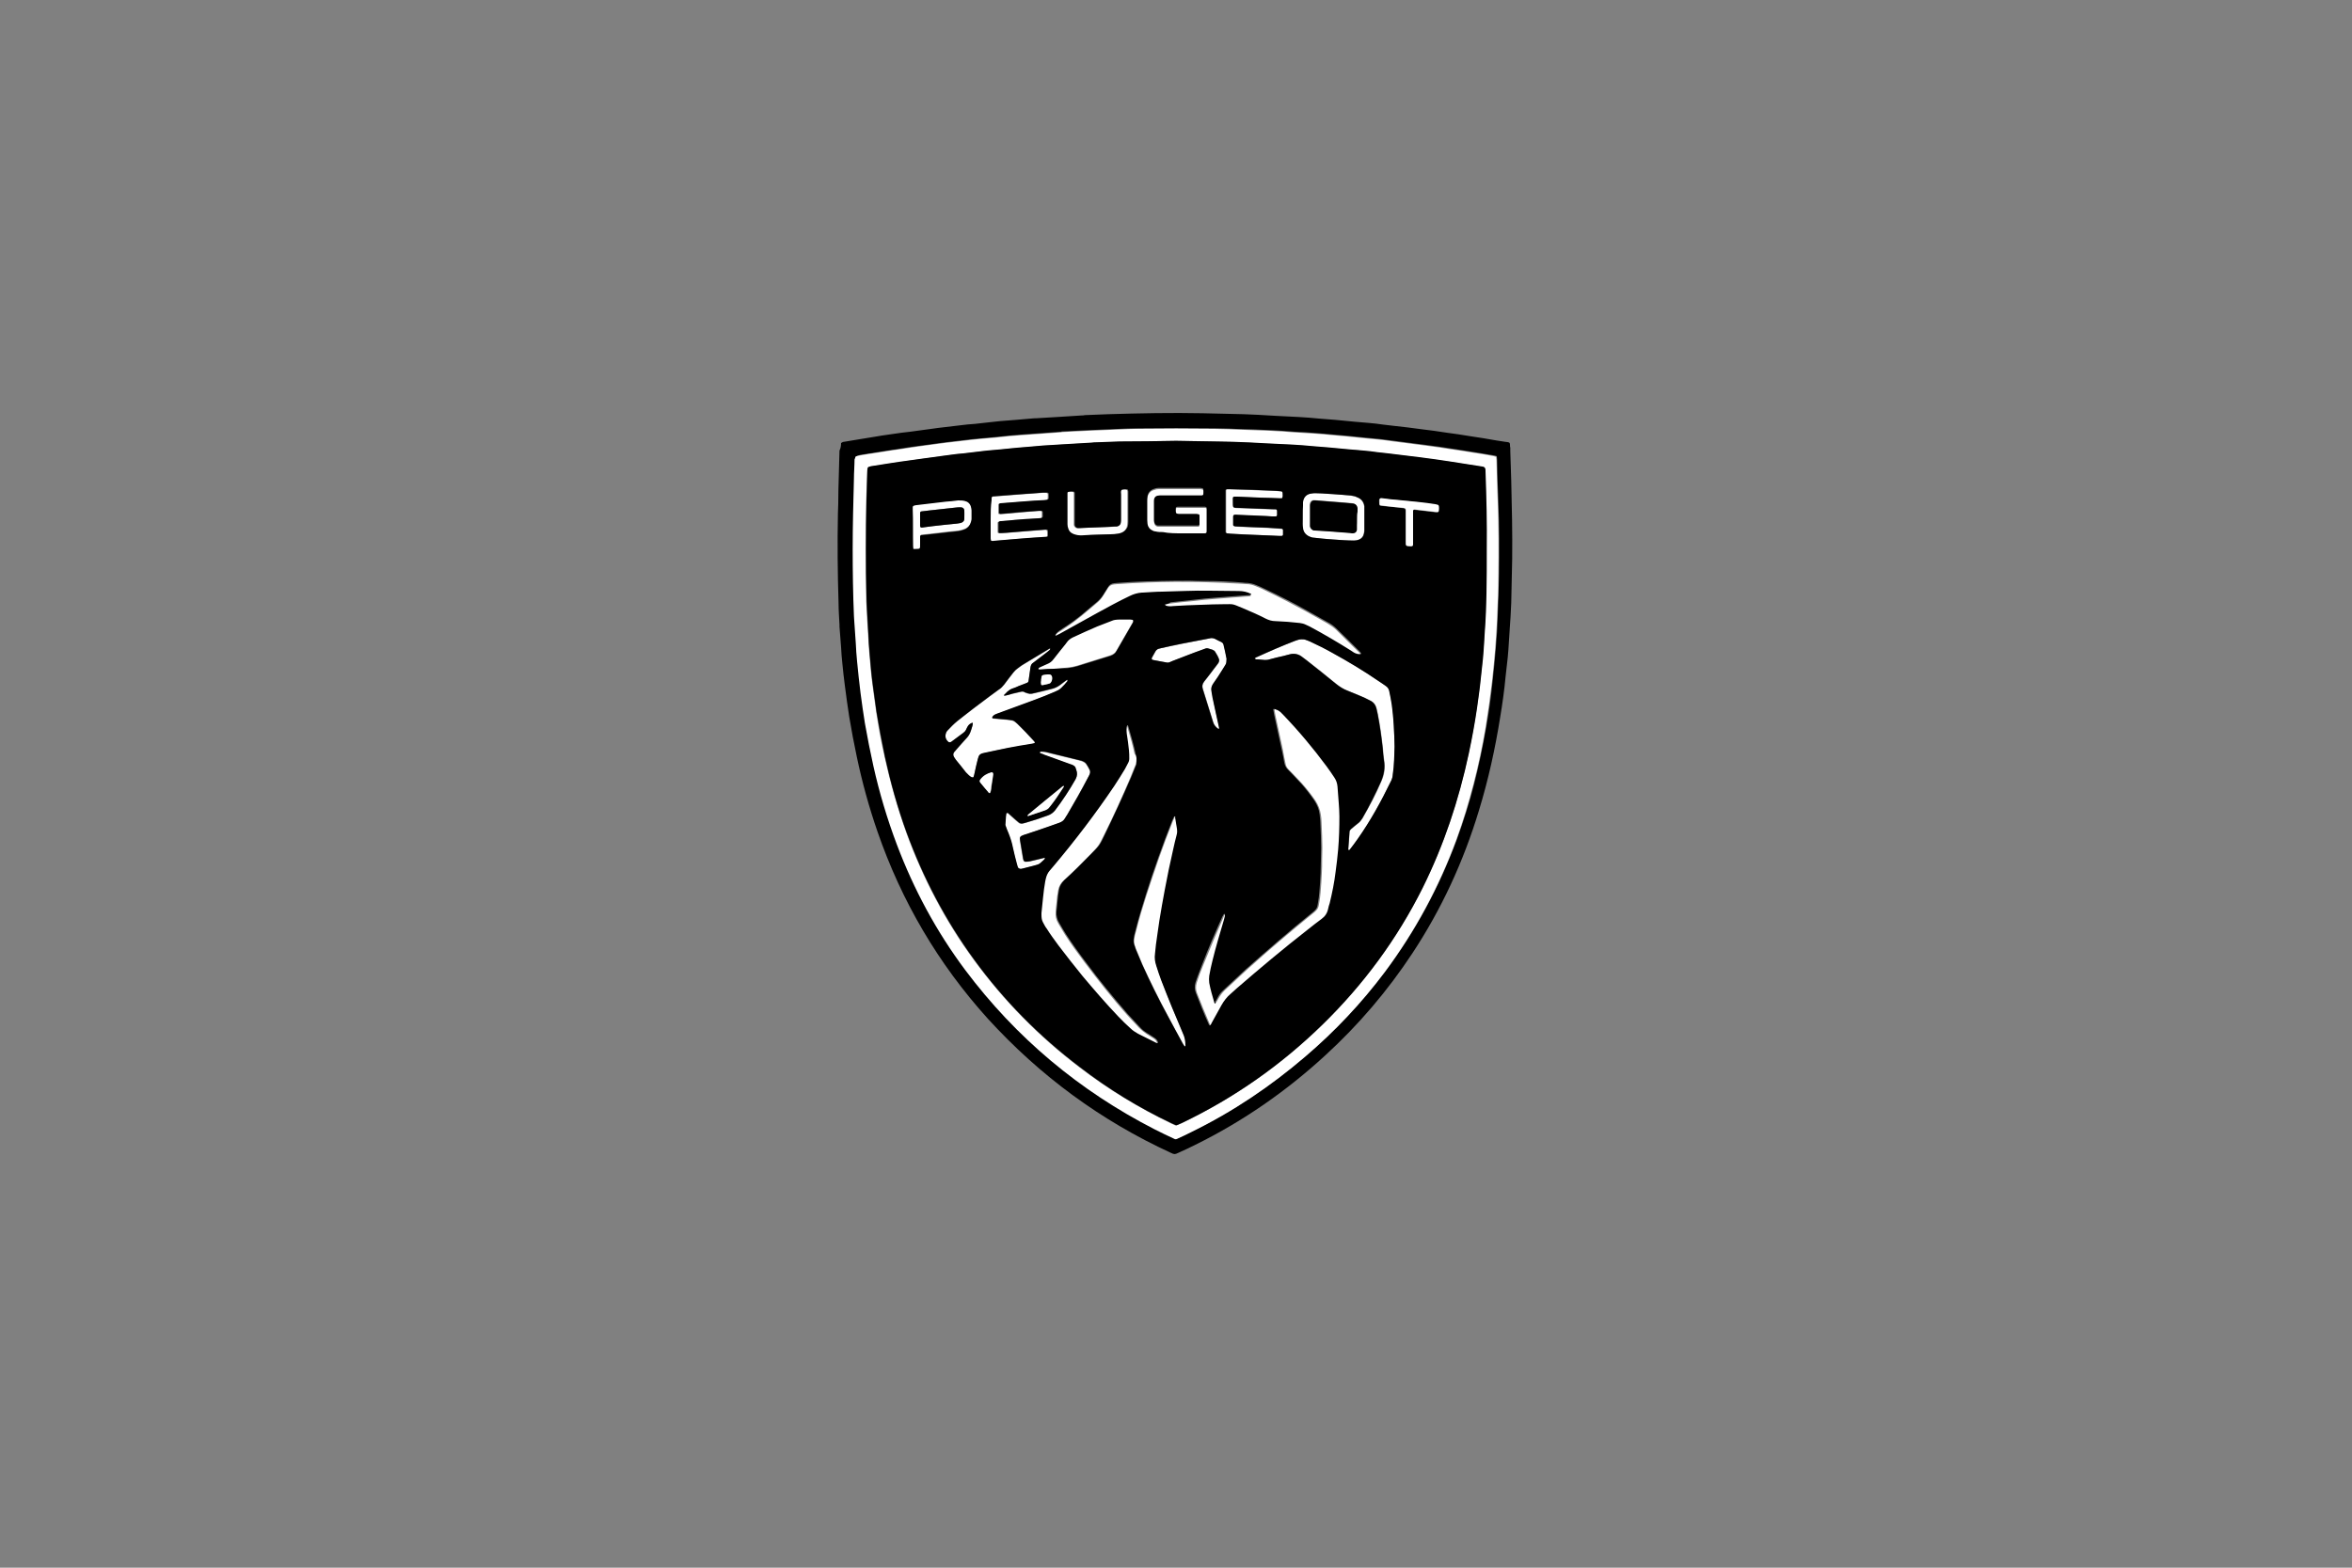 <?xml version="1.0" encoding="utf-8"?>
<!-- Generator: Adobe Illustrator 25.4.1, SVG Export Plug-In . SVG Version: 6.00 Build 0)  -->
<svg version="1.1" id="Capa_1" xmlns="http://www.w3.org/2000/svg" xmlns:xlink="http://www.w3.org/1999/xlink" x="0px" y="0px"
	 viewBox="0 0 750 500" style="enable-background:new 0 0 750 500;" xml:space="preserve">
<rect x="0" y="0" width="750" height="500" fill="#808080" stroke="none"/>
<style type="text/css">
	.st0{fill:#FFFFFF;}
</style>
<g>
	<path d="M268.2,141.3c0.4-0.3,0.7-0.4,1-0.4c2.8-0.5,5.6-0.9,8.5-1.4c2.4-0.4,4.7-0.8,7.1-1.1c1.8-0.3,3.6-0.5,5.4-0.7
		c2-0.3,3.9-0.5,5.9-0.8c1-0.1,2-0.3,2.9-0.4c2.5-0.3,5.1-0.6,7.6-0.9c1.4-0.2,2.8-0.3,4.2-0.4c1.5-0.2,3-0.3,4.5-0.5
		c1.2-0.1,2.5-0.3,3.7-0.4c1.7-0.1,3.4-0.3,5.1-0.4c1.9-0.2,3.8-0.3,5.8-0.5c0.2,0,0.3,0,0.5,0c2.2-0.1,4.5-0.3,6.7-0.4
		c2.6-0.2,5.3-0.3,7.9-0.5c0.3,0,0.6,0,0.9-0.1c2.5-0.1,5.1-0.2,7.6-0.3c10-0.3,20-0.5,30-0.3c4.3,0.1,8.6,0.2,13,0.3
		c3.3,0.1,6.5,0.3,9.8,0.5c2.6,0.1,5.3,0.3,7.9,0.4c2.1,0.1,4.3,0.3,6.4,0.5c1.7,0.1,3.4,0.3,5.1,0.4c2.1,0.2,4.1,0.4,6.2,0.6
		c1.6,0.1,3.1,0.3,4.7,0.4c1.4,0.1,2.9,0.3,4.3,0.5c1.1,0.1,2.3,0.3,3.4,0.4c3,0.3,6,0.7,9,1.1c2.7,0.3,5.4,0.7,8,1.1
		c2.5,0.3,4.9,0.7,7.4,1.1c2.9,0.4,5.7,0.9,8.6,1.4c0.9,0.1,1.7,0.3,2.6,0.4c0.3,0,0.5,0.1,0.8,0.1c0.7,0.1,0.8,0.3,0.8,0.9
		c0,0.3,0,0.6,0.1,0.9c0,0.4,0,0.7,0,1.1c0.1,3.1,0.2,6.2,0.3,9.4c0.2,8.3,0.4,16.7,0.3,25c-0.1,4.7-0.2,9.4-0.3,14
		c-0.1,2.9-0.3,5.7-0.5,8.6c-0.1,2.1-0.3,4.2-0.4,6.2c-0.1,1.7-0.3,3.4-0.5,5.1c-0.1,1.2-0.3,2.4-0.4,3.6c-0.4,4.3-1,8.6-1.7,12.8
		c-1.6,10.1-3.8,20.1-6.8,29.9c-4.9,16.2-11.9,31.4-21.2,45.5c-7.9,12-17.2,22.9-27.8,32.6c-12.4,11.4-26.2,21-41.4,28.5
		c-1.8,0.9-3.7,1.8-5.5,2.6c-0.2,0.1-0.5,0.2-0.7,0.3c-0.3,0.1-0.6,0.1-0.9,0c-0.2-0.1-0.5-0.2-0.7-0.3
		c-22.4-10.3-41.8-24.6-58.4-42.8c-15.8-17.5-27.5-37.4-35.2-59.7c-2.7-7.8-4.9-15.8-6.6-23.9c-0.9-4.2-1.7-8.5-2.4-12.7
		c-0.5-3.3-1-6.7-1.4-10c-0.3-2.4-0.6-4.8-0.8-7.1c-0.2-1.7-0.3-3.4-0.4-5.1c-0.2-2.2-0.3-4.4-0.5-6.5c0-0.2,0-0.4,0-0.6
		c-0.1-2.3-0.3-4.6-0.3-6.9c-0.3-9.6-0.4-19.1-0.2-28.7c0-1,0.1-2,0.1-3c0-5.7,0.3-11.3,0.4-17C268.1,142.9,268.2,142.1,268.2,141.3
		z M272.8,145.7c0,0.2-0.1,0.4-0.1,0.6c-0.1,2.1-0.2,4.2-0.2,6.2c-0.2,7.5-0.4,15-0.4,22.5c0,7.1,0.1,14.2,0.4,21.2
		c0,0.5,0,1,0.1,1.6c0.2,2.4,0.3,4.9,0.5,7.3c0.1,1.9,0.2,3.7,0.4,5.6c0.3,3.4,0.7,6.7,1.1,10.1c0.4,3.3,0.9,6.5,1.4,9.7
		c0.8,4.6,1.6,9.1,2.7,13.6c2,8.5,4.4,16.9,7.5,25.1c5.4,14.3,12.6,27.7,21.8,40c16.2,21.6,36.3,38.5,60.4,50.8c2,1,4.1,2,6.2,3
		c0.4,0.2,0.7,0.2,1,0c1.5-0.7,3.1-1.5,4.6-2.2c13.1-6.5,25.1-14.5,36.2-24c9.4-8.1,17.8-17,25.3-26.9c9.7-13,17.3-27.1,22.9-42.3
		c4.3-11.6,7.2-23.4,9.3-35.6c0.9-5,1.6-10.1,2.1-15.1c0.4-3.4,0.7-6.8,1-10.3c0.3-3.3,0.5-6.6,0.6-10c0.2-4.4,0.3-8.8,0.4-13.3
		c0.1-7.8,0.1-15.6-0.2-23.4c-0.2-4.4-0.3-8.8-0.4-13.3c0-0.4-0.1-0.7-0.1-1.1c-0.4-0.1-0.8-0.3-1.2-0.3c-2-0.3-4-0.7-6-1
		c-2.4-0.4-4.7-0.7-7.1-1.1c-2.5-0.4-5-0.8-7.6-1.1c-2.8-0.4-5.7-0.7-8.5-1.1c-1-0.1-2.1-0.3-3.1-0.4c-1.3-0.2-2.7-0.3-4-0.5
		c-1.4-0.1-2.8-0.3-4.2-0.4c-2-0.2-3.9-0.4-5.9-0.6c-1.5-0.1-3-0.3-4.5-0.4c-1.9-0.2-3.8-0.3-5.8-0.5c-2.2-0.2-4.4-0.3-6.5-0.4
		c-2.5-0.2-5.1-0.4-7.6-0.5c-3.7-0.2-7.4-0.3-11.1-0.4c-0.8,0-1.6-0.1-2.3-0.1c-1.5,0-3-0.1-4.5-0.1c-8.1-0.1-16.2-0.1-24.4,0
		c-1.4,0-2.7,0.1-4.1,0.1c-4,0.2-8,0.3-12,0.5c-2.7,0.1-5.3,0.3-8,0.4c-0.2,0-0.4,0-0.6,0.1c-2.3,0.2-4.6,0.3-6.9,0.5
		c-1.9,0.1-3.7,0.3-5.6,0.4c-1.2,0.1-2.5,0.2-3.7,0.3c-1.6,0.2-3.2,0.3-4.8,0.5c-2.5,0.2-5,0.5-7.5,0.7c-2.6,0.3-5.2,0.6-7.7,0.9
		c-1,0.1-2.1,0.3-3.1,0.4c-2,0.3-3.9,0.5-5.9,0.8c-1.8,0.2-3.6,0.5-5.4,0.8c-2.4,0.4-4.8,0.7-7.2,1.1c-2.1,0.3-4.2,0.7-6.3,1
		C273.6,145.4,273.2,145.4,272.8,145.7z"/>
	<path class="st0" d="M272.8,145.7c0.4-0.3,0.8-0.3,1.2-0.4c2.1-0.4,4.2-0.7,6.3-1c2.4-0.4,4.8-0.8,7.2-1.1c1.8-0.3,3.6-0.5,5.4-0.8
		c2-0.3,3.9-0.5,5.9-0.8c1-0.1,2.1-0.3,3.1-0.4c2.6-0.3,5.2-0.6,7.7-0.9c2.5-0.3,5-0.5,7.5-0.7c1.6-0.2,3.2-0.3,4.8-0.5
		c1.2-0.1,2.5-0.2,3.7-0.3c1.9-0.1,3.7-0.3,5.6-0.4c2.3-0.2,4.6-0.3,6.9-0.5c0.2,0,0.4,0,0.6-0.1c2.6-0.1,5.3-0.3,8-0.4
		c4-0.2,8-0.3,12-0.5c1.4-0.1,2.7-0.1,4.1-0.1c8.1-0.1,16.2-0.1,24.4,0c1.5,0,3,0.1,4.5,0.1c0.8,0,1.6,0.1,2.3,0.1
		c3.7,0.1,7.4,0.3,11.1,0.4c2.5,0.1,5.1,0.3,7.6,0.5c2.2,0.1,4.4,0.3,6.5,0.4c1.9,0.1,3.8,0.3,5.8,0.5c1.5,0.1,3,0.3,4.5,0.4
		c2,0.2,3.9,0.4,5.9,0.6c1.4,0.1,2.8,0.3,4.2,0.4c1.3,0.1,2.7,0.3,4,0.5c1,0.1,2.1,0.3,3.1,0.4c2.8,0.4,5.7,0.7,8.5,1.1
		c2.5,0.3,5,0.7,7.6,1.1c2.4,0.3,4.7,0.7,7.1,1.1c2,0.3,4,0.6,6,1c0.4,0.1,0.8,0.2,1.2,0.3c0,0.4,0.1,0.7,0.1,1.1
		c0.1,4.4,0.2,8.8,0.4,13.3c0.3,7.8,0.3,15.6,0.2,23.4c0,4.4-0.2,8.8-0.4,13.3c-0.1,3.3-0.4,6.7-0.6,10c-0.3,3.4-0.6,6.8-1,10.3
		c-0.6,5.1-1.3,10.1-2.1,15.1c-2.1,12.1-5.1,24-9.3,35.6c-5.6,15.2-13.2,29.3-22.9,42.3c-7.4,9.9-15.9,18.9-25.3,26.9
		c-11.1,9.5-23.1,17.6-36.2,24c-1.5,0.8-3.1,1.5-4.6,2.2c-0.4,0.2-0.7,0.2-1,0c-2.1-1-4.1-1.9-6.2-3c-24-12.3-44.2-29.2-60.4-50.8
		c-9.2-12.3-16.4-25.7-21.8-40c-3.1-8.2-5.6-16.6-7.5-25.1c-1-4.5-1.9-9.1-2.7-13.6c-0.5-3.2-1-6.5-1.4-9.7
		c-0.4-3.4-0.8-6.7-1.1-10.1c-0.2-1.9-0.3-3.7-0.4-5.6c-0.2-2.4-0.3-4.9-0.5-7.3c0-0.5-0.1-1-0.1-1.6c-0.3-7.1-0.4-14.2-0.4-21.2
		c0-7.5,0.2-15,0.4-22.5c0-2.1,0.2-4.2,0.2-6.2C272.7,146.1,272.8,145.8,272.8,145.7z M375,140.6c-6,0.1-12.1,0.2-18.1,0.3
		c-2.8,0.1-5.5,0.2-8.3,0.3c-0.4,0-0.7,0-1.1,0.1c-2.9,0.2-5.7,0.3-8.6,0.5c-2.2,0.1-4.4,0.3-6.5,0.4c-1.1,0.1-2.3,0.2-3.4,0.3
		c-1.6,0.1-3.2,0.3-4.8,0.4c-1.7,0.1-3.3,0.3-5,0.5c-1.5,0.1-3,0.3-4.5,0.4c-1.1,0.1-2.3,0.2-3.4,0.4c-1.4,0.2-2.8,0.3-4.2,0.5
		c-1.2,0.1-2.5,0.3-3.7,0.4c-2,0.3-4,0.5-6,0.8c-2.6,0.4-5.3,0.7-7.9,1.1c-4,0.6-7.9,1.2-11.9,1.8c-0.2,0-0.4,0.1-0.6,0.2
		c-0.2,0.1-0.4,0.2-0.4,0.4c0,0.3-0.1,0.5-0.1,0.8c-0.1,3.2-0.2,6.3-0.3,9.5c-0.2,10.3-0.3,20.5,0,30.8c0,0.9,0,1.9,0.1,2.8
		c0.1,3,0.3,5.9,0.5,8.9c0.1,2.1,0.2,4.2,0.4,6.2c0.3,3.6,0.6,7.2,1.1,10.7c0.4,2.7,0.7,5.4,1.1,8c0.7,4.8,1.6,9.6,2.7,14.4
		c1.8,8.2,4.1,16.2,6.9,24.1c5.3,14.5,12.4,28.1,21.5,40.5c9.6,13.1,20.8,24.5,33.7,34.3c9.1,7,18.9,12.9,29.2,17.9
		c0.4,0.2,0.8,0.4,1.3,0.6c0.2,0.1,0.4,0.1,0.6,0c0.5-0.2,1-0.5,1.6-0.7c16.6-8,31.6-18.5,44.8-31.4c13-12.7,23.6-27.1,31.8-43.4
		c6.9-13.7,11.6-28.1,14.8-43.1c1-4.8,1.9-9.6,2.6-14.4c0.5-3.1,0.9-6.3,1.2-9.4c0.1-1.2,0.3-2.5,0.4-3.7c0.2-1.8,0.3-3.5,0.5-5.3
		c0.2-2.1,0.3-4.3,0.4-6.4c0.3-3.8,0.4-7.7,0.5-11.5c0.1-4.7,0.1-9.5,0.1-14.2c0-8.3-0.2-16.7-0.4-25c0-0.3,0-0.6-0.1-0.9
		c0-0.1-0.1-0.3-0.3-0.4c-0.2-0.1-0.4-0.2-0.6-0.2c-3.4-0.5-6.8-1.1-10.2-1.6c-3.3-0.5-6.7-0.9-10-1.4c-3.2-0.4-6.5-0.8-9.8-1.2
		c-1.2-0.1-2.4-0.3-3.6-0.4c-1.4-0.2-2.9-0.3-4.3-0.5c-1.6-0.2-3.1-0.3-4.7-0.4c-2.1-0.2-4.2-0.4-6.4-0.6c-1.7-0.1-3.3-0.3-5-0.4
		c-2.2-0.2-4.4-0.3-6.5-0.5c-2.8-0.2-5.5-0.3-8.3-0.4c-3.6-0.2-7.2-0.4-10.8-0.5C387.1,140.7,381,140.7,375,140.6z"/>
	<path class="st0" d="M387.5,320.1c0.1-0.2,0.3-0.3,0.4-0.5c0.2-0.4,0.5-0.8,0.7-1.2c0.5-0.9,1.1-1.7,1.9-2.5
		c2.4-2.2,4.7-4.4,7.1-6.6c6.9-6.2,13.9-12.2,21.1-18c1.9-1.5,1.7-2,2-3.5c0.2-1,0.3-2.1,0.4-3.1c0.2-2.1,0.3-4.2,0.4-6.2
		c0.1-1.4,0.1-2.8,0.1-4.2c0.1-2.6,0.1-5.1,0-7.6c-0.1-1.6-0.1-3.2-0.2-4.8c0-0.7-0.1-1.3-0.2-2c-0.2-1.6-0.8-3.1-1.7-4.5
		c-1.3-1.9-2.7-3.7-4.2-5.4c-1.1-1.2-2.3-2.4-3.4-3.6c-0.3-0.3-0.6-0.6-0.9-0.9c-0.6-0.6-1-1.3-1.1-2.2c-0.3-1.4-0.6-2.8-0.8-4.1
		c-0.8-3.7-1.6-7.4-2.4-11.1c-0.1-0.6-0.2-1.1-0.3-1.7c0,0,0.1-0.2,0.2-0.2c0.8,0.2,1.5,0.5,2.1,1c0.3,0.2,0.5,0.5,0.8,0.8
		c4.9,5.2,9.6,10.7,13.9,16.5c0.9,1.2,1.7,2.4,2.5,3.6c0.6,0.9,0.9,1.9,1,2.9c0.1,1.8,0.3,3.5,0.4,5.3c0.1,1.4,0.1,2.8,0.2,4.2
		c0,3.5-0.1,7.1-0.4,10.6c-0.2,2.3-0.5,4.7-0.8,7c-0.5,3.4-1.1,6.8-1.9,10.1c-0.1,0.6-0.3,1.2-0.5,1.8c-0.2,1.4-1,2.4-2.1,3.2
		c-1.5,1.1-3,2.3-4.4,3.4c-7.7,6.1-15.2,12.3-22.6,18.7c-0.7,0.6-1.3,1.2-2,1.8c-1.2,1-2.2,2.2-2.9,3.6c-1,1.9-2.1,3.7-3.1,5.6
		c-0.2,0.3-0.3,0.5-0.5,0.8c0,0-0.2,0-0.3,0c-0.1-0.1-0.2-0.3-0.2-0.4c-1.4-3.3-2.8-6.6-4.1-10c-0.4-1.1-0.4-2.1-0.1-3.2
		c0.6-1.9,1.3-3.8,2.1-5.7c2.1-5.2,4.3-10.3,6.5-15.4c0.1-0.2,0.2-0.5,0.4-0.7c0-0.1,0.2-0.1,0.3-0.1c0,0,0.1,0.1,0.1,0.1
		c0,0.2,0,0.3,0,0.5c-0.1,0.4-0.2,0.8-0.3,1.2c-1.3,4.4-2.6,8.8-3.7,13.2c-0.4,1.6-0.7,3.1-1,4.7c-0.1,0.8-0.1,1.6,0,2.3
		c0.3,2.1,0.9,4.2,1.6,6.2C387.2,319.8,387.3,319.9,387.5,320.1z"/>
	<path class="st0" d="M362.4,241.8c0,0.9-0.1,1.5-0.3,2.1c-0.6,1.4-1.1,2.8-1.7,4.2c-2.6,6.2-5.4,12.3-8.4,18.3
		c-1.7,3.4-1.7,3.4-4.3,6.1c-2.8,2.8-5.6,5.7-8.6,8.4c-0.9,0.8-1.5,1.9-1.7,3.1c-0.1,0.6-0.2,1.2-0.3,1.9c-0.2,1.7-0.3,3.3-0.5,5
		c-0.1,1.3,0.2,2.6,0.9,3.7c0.7,1.2,1.4,2.3,2.1,3.5c2,3.1,4.1,6,6.3,8.9c4.3,5.7,8.7,11.3,13.4,16.6c1.3,1.4,2.6,2.8,3.9,4.2
		c0.7,0.7,1.4,1.3,2.3,1.9c0.8,0.5,1.7,1.1,2.5,1.6c0.5,0.3,0.8,0.8,1,1.4c0,0,0,0.1-0.1,0.1c0,0-0.1,0.1-0.1,0.1
		c-0.2-0.1-0.4-0.1-0.6-0.2c-1.9-0.9-3.7-1.9-5.6-2.8c-0.9-0.5-1.8-1.1-2.5-1.8c-1.3-1.2-2.5-2.5-3.8-3.7c-4-4.1-7.7-8.5-11.4-12.9
		c-2.7-3.2-5.3-6.4-7.7-9.8c-1.3-1.7-2.5-3.4-3.7-5.3c-0.4-0.7-0.8-1.3-1.2-2c-0.4-0.8-0.6-1.6-0.5-2.4c0-0.2,0-0.4,0-0.6
		c0.3-3.4,0.6-6.7,1.2-10.1c0.1-0.3,0.1-0.6,0.2-0.9c0.2-0.9,0.6-1.8,1.2-2.5c0.4-0.5,0.8-0.9,1.2-1.4c6.9-8.2,13.4-16.7,19.4-25.6
		c1.2-1.8,2.3-3.6,3.4-5.4c0.4-0.6,0.7-1.3,1-1.9c0.2-0.5,0.4-1,0.4-1.5c0-0.9,0-1.8-0.1-2.6c-0.2-1.8-0.5-3.5-0.7-5.3
		c-0.1-0.9-0.1-1.8,0.1-2.6c0,0,0.1-0.1,0.1-0.1c0.1-0.1,0.2,0,0.2,0.1c0.1,0.2,0.2,0.4,0.2,0.6c0.8,2.7,1.6,5.5,2.2,8.3
		C362.3,240.9,362.4,241.5,362.4,241.8z"/>
	<path class="st0" d="M371.4,192.8c0.6-0.1,1.2-0.2,1.8-0.3c2.1-0.3,4.2-0.5,6.4-0.7c1.5-0.2,3-0.3,4.5-0.5c1.2-0.1,2.4-0.2,3.6-0.3
		c1.7-0.1,3.4-0.3,5.1-0.4c1.8-0.1,3.6-0.3,5.4-0.4c0.2,0,0.3,0,0.5-0.1c0.1,0,0.1-0.1,0.2-0.2c0,0-0.1-0.1-0.1-0.1
		c-1.3-0.5-2.5-0.9-3.9-0.9c-3.1,0-6.2-0.1-9.4-0.1c-5,0-10,0.2-15,0.3c-2.1,0.1-4.2,0.2-6.2,0.3c-0.1,0-0.2,0-0.3,0
		c-1.4,0.1-2.6,0.5-3.9,1.1c-3.5,1.7-7,3.6-10.5,5.5c-4,2.2-7.9,4.4-11.9,6.6c-0.3,0.2-0.6,0.3-1,0.5c-0.1,0.1-0.2,0-0.3-0.1
		c0,0,0-0.1,0-0.1c0.4-0.6,0.8-1.1,1.4-1.4c0.7-0.4,1.4-0.9,2.1-1.4c1.7-1.1,3.3-2.3,4.9-3.6c1.7-1.4,3.4-2.9,5.1-4.3
		c0.7-0.6,1.3-1.3,1.8-2.1c0.5-0.8,1-1.6,1.5-2.4c0.5-0.8,1.1-1.2,2-1.3c0.4,0,0.7-0.1,1.1-0.1c1.6-0.1,3.1-0.2,4.7-0.3
		c6.1-0.3,12.3-0.5,18.4-0.4c1.8,0,3.5,0,5.3,0.1c3.9,0.1,7.7,0.3,11.5,0.5c0.5,0,0.9,0.1,1.4,0.1c1,0,2,0.3,2.9,0.7
		c1.1,0.4,2.1,0.9,3.1,1.4c4.5,2.1,8.8,4.4,13.2,6.8c2.1,1.2,4.3,2.4,6.4,3.6c1,0.6,1.9,1.2,2.8,2c2.5,2.5,5,5,7.6,7.5
		c0.1,0.1,0.2,0.2,0.3,0.4c0,0,0,0.1,0,0.2c0,0-0.1,0.1-0.1,0.1c-0.8,0.1-1.5-0.1-2.2-0.5c-0.3-0.2-0.6-0.4-0.9-0.6
		c-4.3-2.8-8.7-5.4-13.2-7.7c-0.4-0.2-0.8-0.4-1.3-0.6c-0.6-0.3-1.2-0.4-1.8-0.5c-2.6-0.3-5.2-0.5-7.8-0.6c-1.1,0-2.2-0.3-3.1-0.8
		c-2.5-1.3-5.1-2.4-7.7-3.5c-3.1-1.3-2.7-1.1-5.4-1.1c-2.5,0-5,0.1-7.5,0.2c-0.1,0-0.1,0-0.2,0c-2.9,0.1-5.8,0.1-8.7,0.4
		c-0.7,0.1-1.5,0.1-2.2-0.1C371.7,193.1,371.5,193,371.4,192.8z"/>
	<path class="st0" d="M320.2,221.9c0.9-0.1,1.8-0.4,2.7-0.6c0.9-0.2,1.7-0.4,2.6-0.6c0.4-0.1,0.8-0.1,1.2,0.1c0,0,0.1,0,0.1,0.1
		c1.6,0.6,1.6,0.6,3.2,0.2c1.8-0.4,3.5-0.8,5.3-1.3c1-0.2,2-0.7,2.8-1.3c0.7-0.5,1.3-1,2-1.5c0.1-0.1,0.2-0.1,0.3,0
		c0,0.1,0,0.2,0,0.3c-0.6,0.8-1.3,1.5-2,2.2c-0.6,0.5-1.3,0.9-2,1.2c-2.2,0.9-4.3,1.8-6.5,2.6c-3.9,1.5-7.8,2.9-11.7,4.3
		c-0.5,0.2-1.1,0.4-1.5,0.8c-0.1,0.1-0.2,0.2-0.3,0.4c-0.1,0.1,0,0.3,0.2,0.4c1.5,0.1,3,0.3,4.5,0.4c0.5,0,1,0.1,1.5,0.2
		c0.4,0.1,0.8,0.3,1.1,0.5c0.2,0.2,0.5,0.4,0.7,0.6c1.8,1.7,3.5,3.5,5.2,5.4c0.2,0.2,0.4,0.4,0.4,0.7c-0.3,0.3-0.7,0.3-1,0.3
		c-2.5,0.5-5,0.9-7.5,1.3c-2.6,0.5-5.1,1-7.6,1.6c-1.5,0.3-1.7,0.7-2.1,2c-0.3,1.4-0.7,2.8-1,4.3c-0.1,0.5-0.2,1-0.4,1.5
		c-0.2,0-0.3,0-0.5,0c-0.4-0.1-0.7-0.4-1-0.7c-0.3-0.3-0.6-0.6-0.9-0.9c-1.1-1.3-2.2-2.7-3.2-4c-0.2-0.3-0.4-0.6-0.6-0.9
		c-0.4-0.6-0.3-1.1,0.1-1.6c0.2-0.3,0.5-0.6,0.7-0.8c1.1-1.2,2.1-2.4,3.2-3.6c0.7-0.7,1.1-1.5,1.4-2.4c0.2-0.7,0.5-1.5,0.6-2.3
		c0-0.1-0.1-0.2-0.2-0.2c-0.7,0.2-1.2,0.6-1.5,1.3c-0.1,0.3-0.3,0.6-0.4,0.8c-0.2,0.4-0.5,0.8-0.9,1.1c-1.3,1-2.6,1.9-3.9,2.9
		c-0.4,0.3-0.6,0.2-1-0.1c-0.6-0.6-0.9-1.2-0.8-2.1c0.1-0.6,0.2-1.1,0.7-1.5c1-1,1.9-2,3-2.9c3.3-2.7,6.8-5.3,10.3-7.9
		c1-0.7,2-1.5,3-2.2c0.7-0.4,1.2-1,1.7-1.6c1-1.3,2-2.6,2.9-3.8c0.4-0.6,1-1.1,1.6-1.5c0.5-0.3,0.9-0.7,1.4-1c2.8-1.7,5.5-3.3,8.3-5
		c0.1-0.1,0.3-0.1,0.4-0.2c0,0,0.1,0,0.1,0.1c0,0,0,0.1,0,0.1c-0.1,0.1-0.1,0.3-0.3,0.4c-0.3,0.3-0.6,0.5-1,0.8
		c-1.4,1.1-2.8,2.2-4.2,3.2c-0.5,0.4-0.7,0.8-0.8,1.4c-0.2,1.4-0.4,2.8-0.6,4.2c-0.1,0.4-0.3,0.7-0.6,0.8c-0.9,0.4-1.7,0.7-2.6,1
		c-0.7,0.3-1.4,0.5-2,0.8c-0.6,0.2-1.1,0.5-1.6,1c-0.3,0.3-0.7,0.6-1,1C320.1,221.6,320.2,221.7,320.2,221.9z"/>
	<path class="st0" d="M444.7,238.1c-0.1,2.8-0.1,5.9-0.5,9c-0.1,0.6-0.2,1.1-0.4,1.7c-0.1,0.1-0.1,0.3-0.2,0.4
		c-3.1,6.4-6.5,12.5-10.6,18.4c-0.8,1.2-1.7,2.3-2.6,3.5c0,0-0.2,0-0.3,0c0,0-0.1-0.1-0.1-0.1s0-0.1,0-0.2c0.1-1.8,0.2-3.6,0.4-5.5
		c0-0.3,0.2-0.6,0.4-0.8c0.8-0.6,1.5-1.3,2.3-1.9c0.6-0.5,1-1,1.4-1.6c2.2-3.8,4.3-7.7,6-11.8c1-2.2,1.3-4.3,0.9-6.7
		c-0.2-1.3-0.3-2.6-0.4-3.9c-0.4-3.6-0.9-7.2-1.6-10.8c-0.1-0.6-0.3-1.2-0.4-1.8c-0.3-1.2-0.9-2.1-2.1-2.6c-0.6-0.3-1.2-0.6-1.8-0.9
		c-1.8-0.8-3.5-1.5-5.3-2.2c-1.4-0.5-2.6-1.3-3.7-2.2c-3.1-2.6-6.3-5.1-9.5-7.6c-0.4-0.3-0.8-0.6-1.2-0.9c-1.2-1-2.6-1.3-4.1-0.9
		c-1.4,0.4-2.7,0.7-4.1,1c-0.8,0.2-1.5,0.4-2.3,0.6c-0.5,0.1-1,0.2-1.5,0.2c-0.7,0-1.5-0.1-2.2-0.2c-0.3,0-0.7,0.1-1-0.3
		c0.2-0.3,0.5-0.4,0.8-0.5c4-1.8,8-3.6,12-5.1c0.7-0.3,1.4-0.5,2.1-0.5c0.5,0,0.9,0,1.4,0.2c0.4,0.2,0.9,0.4,1.3,0.5
		c2.4,1.1,4.8,2.3,7.1,3.6c5.1,2.8,10.1,5.8,14.9,9.1c0.7,0.5,1.4,1,2.2,1.5c0.6,0.4,0.9,1,1.1,1.7c0.3,1.4,0.6,2.9,0.8,4.3
		C444.4,229.1,444.6,233.5,444.7,238.1z"/>
	<path class="st0" d="M374.7,260.3c0.1,0.2,0.1,0.3,0.2,0.5c0.2,1.2,0.4,2.5,0.6,3.7c0.1,0.7,0.1,1.3-0.1,2c-0.4,1.5-0.7,3-1.1,4.6
		c-1,4.3-1.9,8.6-2.7,13c-0.6,3.2-1.2,6.4-1.7,9.7c-0.4,2.6-0.7,5.1-1.1,7.7c-0.1,1-0.2,2-0.3,2.9c-0.1,1.3,0,2.6,0.4,3.8
		c0.5,1.6,1.1,3.2,1.6,4.7c2.1,5.7,4.5,11.3,6.9,16.9c0.5,1.3,0.8,2.6,0.8,3.9c0,0.1-0.1,0.2-0.2,0.2c0,0-0.1,0-0.1,0
		c-0.3-0.4-0.6-0.9-0.8-1.3c-1.6-2.8-3.1-5.6-4.6-8.5c-2.9-5.4-5.6-10.8-8.1-16.3c-0.7-1.7-1.4-3.3-2.1-5c-0.1-0.3-0.2-0.6-0.3-0.9
		c-0.3-0.7-0.4-1.5-0.3-2.3c0.1-0.9,0.3-1.8,0.6-2.7c0.9-3.8,2.1-7.6,3.3-11.4c2.6-8,5.3-15.9,8.4-23.6c0.2-0.4,0.3-0.8,0.5-1.1
		C374.4,260.5,374.6,260.5,374.7,260.3z"/>
	<path class="st0" d="M336,213.3c-1.4,0-2.7,0.1-4.1,0.1c-0.2,0-0.4,0-0.6,0c-0.1,0-0.2-0.1-0.2-0.2c-0.1-0.1,0-0.3,0.2-0.4
		c0.2-0.1,0.4-0.2,0.6-0.3c0.7-0.3,1.3-0.6,2-0.9c0.8-0.3,1.4-0.8,2-1.5c1.3-1.6,2.6-3.2,3.9-4.9c0.1-0.1,0.2-0.2,0.3-0.4
		c0.5-0.7,1.2-1.3,2-1.7c2.6-1.3,5.2-2.5,7.8-3.5c1.4-0.6,2.9-1.1,4.4-1.7c0.9-0.3,1.8-0.5,2.7-0.5c1.1,0,2.3,0,3.4,0
		c0.3,0,0.5,0,0.8,0.1c0.1,0,0.3,0.2,0.2,0.4c-0.1,0.2-0.1,0.4-0.2,0.6c-1.7,3-3.5,6-5.2,9c-0.4,0.8-1.1,1.2-1.9,1.5
		c-3.5,1.1-7,2.2-10.6,3.3c-1,0.3-2,0.5-3.1,0.6C338.9,213.1,337.4,213.2,336,213.3C336,213.3,336,213.3,336,213.3z"/>
	<path class="st0" d="M320.9,259.4c0.1,0,0.2-0.1,0.3-0.1c0.2,0.1,0.4,0.2,0.5,0.4c0.6,0.5,1.2,1.1,1.9,1.7c0.4,0.4,0.9,0.7,1.3,1.1
		c0.4,0.3,0.7,0.3,1.2,0.2c0.3-0.1,0.5-0.1,0.8-0.2c2.4-0.7,4.9-1.5,7.3-2.4c0.9-0.3,1.5-0.8,2.1-1.5c2.5-3.2,4.7-6.5,6.6-10
		c0.6-1,0.7-1.9,0.2-3c-0.1-0.2-0.1-0.4-0.2-0.6c-0.2-0.3-0.4-0.6-0.7-0.8c-0.3-0.2-0.7-0.3-1-0.4c-2.8-1-5.6-2-8.3-3
		c-0.3-0.1-0.7-0.2-1-0.4c-0.3-0.1-0.4-0.3-0.4-0.4c0.1-0.1,0.2-0.2,0.4-0.2c0.5,0,0.9,0,1.4,0.1c3.7,0.9,7.4,1.8,11,2.7
		c0.3,0.1,0.5,0.2,0.7,0.2c0.5,0.2,1,0.5,1.3,0.9c0.4,0.6,0.8,1.2,1.1,1.9c0.2,0.4,0.2,0.9,0,1.4c-0.1,0.3-0.3,0.7-0.5,1
		c-2.1,4-4.4,8-6.7,12c-0.2,0.4-0.4,0.7-0.7,1.1c-0.4,0.7-1,1.2-1.8,1.4c-1,0.4-2.1,0.7-3.1,1.1c-2.8,0.9-5.5,1.9-8.3,2.8
		c-1.1,0.4-1.2,0.8-1.1,1.7c0.3,1.8,0.6,3.6,0.9,5.4c0.1,0.3,0.1,0.6,0.2,0.9c0.1,0.3,0.4,0.5,0.7,0.5c0.4,0,0.8-0.1,1.2-0.1
		c1.5-0.3,3-0.7,4.6-1.1c0.1,0,0.2,0,0.3,0c0.1,0,0,0.2-0.1,0.4c-0.1,0.1-0.2,0.2-0.3,0.3c-1.6,1.4-1,1.2-3.2,1.8
		c-1.1,0.3-2.3,0.6-3.5,0.9c-0.2,0.1-0.4,0.1-0.6,0.1c-0.3,0-0.8-0.2-0.9-0.5c-0.1-0.3-0.3-0.7-0.3-1c-0.4-1.8-0.9-3.5-1.3-5.3
		c-0.4-1.6-0.8-3.1-1.4-4.6c-0.3-0.9-0.6-1.8-1-2.6c0.1-0.9,0.1-1.9,0.2-2.8C320.8,260,320.8,259.7,320.9,259.4z"/>
	<path class="st0" d="M391.1,210.5c0,0.7-0.1,1.2-0.3,1.6c-0.3,0.5-0.5,0.9-0.8,1.3c-1,1.6-2,3.2-3.1,4.7c-0.5,0.7-0.7,1.5-0.5,2.4
		c0.2,1.2,0.5,2.4,0.7,3.7c0.5,2.6,1.1,5.2,1.7,7.8c0,0.1,0,0.2,0,0.3c0,0.1-0.1,0.2-0.1,0.2c0,0-0.1,0-0.1,0
		c-0.8-0.5-1.4-1.2-1.7-2.2c-1.1-3.5-2.2-7.1-3.3-10.6c-0.3-0.9-0.1-1.7,0.5-2.4c1.4-1.7,2.6-3.5,4-5.2c0.3-0.4,0.6-0.8,0.7-1.2
		c0-0.2,0.1-0.4,0-0.6c-0.3-0.9-0.8-1.7-1.3-2.5c-0.1-0.2-0.3-0.3-0.5-0.4c-0.1-0.1-0.3-0.1-0.4-0.2c-2-0.6-1.4-0.6-3.1,0
		c-3.2,1.2-6.3,2.4-9.5,3.6c-0.2,0.1-0.5,0.2-0.7,0.3c-0.4,0.2-0.8,0.3-1.2,0.2c-1.4-0.2-2.9-0.5-4.3-0.8c-0.1,0-0.2-0.1-0.3-0.1
		c-0.1-0.1-0.2-0.3-0.2-0.4c0.1-0.3,0.3-0.6,0.4-0.8c0.3-0.5,0.6-1.1,0.9-1.6c0.2-0.4,0.5-0.6,1-0.7c0.3-0.1,0.5-0.1,0.8-0.2
		c4.3-0.9,8.5-1.8,12.8-2.6c0.9-0.2,1.7-0.3,2.6-0.5c0.6-0.1,1.2-0.1,1.8,0.2c0.6,0.3,1.3,0.6,2,1c0.3,0.1,0.5,0.4,0.6,0.7
		c0.3,1.5,0.7,3,1,4.6C391.1,210.3,391.1,210.5,391.1,210.5z"/>
	<path class="st0" d="M315.9,165.5c0-2,0-4,0-5.9c0-0.2,0-0.4,0-0.6c0-0.4,0.2-0.6,0.5-0.6c1.3-0.1,2.6-0.2,3.9-0.3
		c2.2-0.2,4.4-0.3,6.5-0.5c0.5,0,1-0.1,1.6-0.1c1.3-0.1,2.6-0.2,3.9-0.3c0.4,0,0.8,0,1.2,0c0.4,0,0.6,0.2,0.6,0.5c0,0.1,0,0.2,0,0.3
		c0,1.4,0,1.5-1.4,1.6c-2.1,0.1-4.3,0.3-6.4,0.4c-2.5,0.2-5.1,0.4-7.6,0.6c-0.2,0-0.4,0.2-0.4,0.4c0,0.9,0,1.8,0,2.6
		c0,0.3,0.2,0.4,0.5,0.4c0.9,0,1.8-0.1,2.6-0.2c1.9-0.1,3.8-0.3,5.7-0.5c1.3-0.1,2.6-0.2,3.9-0.3c0.3,0,0.5,0,0.8,0
		c0.2,0,0.4,0.2,0.4,0.4c0,0.2,0,0.3,0,0.5c0,1.5,0,1.4-1.4,1.5c-2.5,0.2-5,0.4-7.5,0.5c-1.5,0.1-2.9,0.2-4.4,0.4
		c-0.2,0-0.3,0-0.5,0.1c-0.1,0.1-0.3,0.2-0.3,0.3c0,1,0,2,0,3c0,0.2,0.2,0.4,0.4,0.4c0.2,0,0.4,0,0.6,0c0.9-0.1,1.9-0.2,2.8-0.2
		c2-0.2,4-0.3,6.1-0.5c0.9-0.1,1.8-0.1,2.6-0.2c0.8-0.1,1.7-0.1,2.5-0.2c0.6,0,0.8,0.1,0.8,0.8c0,0.4,0,0.7,0,1.1
		c0,0.2-0.2,0.4-0.4,0.4c-0.1,0-0.2,0-0.3,0c-2,0.1-3.9,0.2-5.9,0.4c-2,0.1-4,0.3-6.1,0.5c-1.6,0.1-3.1,0.3-4.7,0.4
		c-0.2,0-0.4,0-0.6,0c-0.1,0-0.2-0.1-0.2-0.2c0-0.3-0.1-0.6-0.1-0.9C315.9,169.5,315.9,167.5,315.9,165.5z"/>
	<path class="st0" d="M400.2,170.6c-2.5-0.1-5.1-0.2-7.6-0.3c-0.4,0-0.7,0-1.1-0.1c-0.3,0-0.4-0.2-0.5-0.5c0-0.3,0-0.6,0-0.9
		c0-3.7,0-7.5,0-11.2c0-0.4,0-0.7,0-1.1c0-0.2,0.2-0.4,0.4-0.4c0.3,0,0.6,0,0.9,0c4.7,0.1,9.5,0.3,14.2,0.5c0.5,0,0.9,0,1.4,0.1
		c1.3,0.1,1.3,0,1.3,1.5c0,0.2,0,0.4-0.1,0.6c0,0.1-0.1,0.2-0.2,0.2c-0.2,0-0.4,0-0.6,0c-0.9,0-1.9-0.1-2.8-0.1
		c-1.9-0.1-3.8-0.2-5.8-0.2c-1.6-0.1-3.2-0.1-4.8-0.2c-0.4,0-0.7,0-1.1,0c-0.3,0-0.5,0.2-0.5,0.5c0,0.2,0,0.4,0,0.6
		c0,2.7-0.4,2.4,2.4,2.5c3.5,0.1,7.1,0.3,10.6,0.4c0.2,0,0.4,0,0.6,0c0.3,0,0.5,0.2,0.5,0.5c0,0.5,0,0.9,0,1.4
		c0,0.2-0.2,0.4-0.4,0.4c-0.4,0-0.8,0-1.2,0c-1.1-0.1-2.3-0.1-3.4-0.2c-2.3-0.1-4.7-0.2-7-0.3c-2.1-0.1-2-0.3-2,1.8
		c0,0.5,0,0.9,0,1.4c0,0.2,0.2,0.4,0.4,0.4c0.3,0,0.5,0,0.8,0.1c3.3,0.1,6.5,0.2,9.8,0.4c1.5,0.1,2.9,0.2,4.4,0.3
		c0.3,0,0.5,0.2,0.5,0.5c0,0.5,0,0.9,0,1.4c0,0.2-0.2,0.4-0.4,0.4c-0.3,0-0.6,0-0.9,0C405.3,170.8,402.8,170.7,400.2,170.6z"/>
	<path class="st0" d="M377,170.1c-2.1,0-4.2,0-6.2,0c-0.8,0-1.6,0-2.3-0.2c-0.4-0.1-0.7-0.2-1-0.3c-0.9-0.4-1.5-1.1-1.6-2.1
		c-0.1-0.4-0.1-0.8-0.1-1.2c0-2.1,0-4.2,0-6.2c0-0.5,0-0.9,0.1-1.4c0.2-1.2,0.9-2.1,2.1-2.4c0.5-0.2,1-0.3,1.5-0.3
		c0.4,0,0.8,0,1.2,0c3.8,0,7.7,0,11.5,0c0.4,0,0.8,0,1.2,0.1c0.1,0,0.3,0.2,0.3,0.3c0.1,0.6,0.1,1.1,0,1.7c0,0.1-0.1,0.2-0.2,0.2
		c-0.1,0.1-0.3,0.1-0.4,0.1c-0.5,0-0.9,0-1.4,0c-3.7,0-7.5,0-11.2,0c-0.5,0-0.9,0-1.4,0.1c-0.6,0.1-1,0.6-1.1,1.2c0,0.3,0,0.5,0,0.8
		c0,1.9,0,3.7,0,5.6c0,0.3,0,0.6,0.1,0.9c0.1,0.6,0.6,0.9,1.1,1c0.3,0,0.6,0,0.9,0c3.7,0,7.5,0,11.2,0c0.3,0,0.5,0,0.8,0
		c0.2,0,0.4-0.2,0.4-0.4c0-0.9,0-1.9,0-2.8c0-0.2-0.2-0.4-0.4-0.4c-0.3,0-0.6-0.1-0.9-0.1c-1.7,0-3.3,0-5,0c-0.3,0-0.6,0-0.9-0.1
		c-0.1,0-0.3-0.2-0.3-0.3c-0.1-0.2-0.1-0.5-0.1-0.8c0-1.1,0.1-1.2,1.1-1.1c2.6,0,5.2,0,7.8,0c0.2,0,0.3,0,0.5,0
		c0.3,0,0.5,0.2,0.5,0.5c0,0.1,0,0.2,0,0.3c0,2.3,0,4.6,0,6.9c0,0.6-0.2,0.8-0.7,0.8c-0.4,0-0.8,0-1.2,0
		C381,170.2,379,170.2,377,170.1C377,170.1,377,170.1,377,170.1z"/>
	<path class="st0" d="M415.4,164.1c0-0.9,0-1.9,0-2.8c0-0.4,0-0.7,0-1.1c0.1-1.6,1.1-2.6,2.7-2.8c0.5-0.1,0.9-0.1,1.4-0.1
		c1.3,0,2.6,0.1,3.9,0.2c0.6,0,1.1,0.1,1.7,0.1c1.7,0.1,3.4,0.2,5.1,0.4c0.6,0.1,1.2,0.2,1.8,0.3c0.3,0.1,0.5,0.2,0.7,0.3
		c1.3,0.5,2.1,1.5,2.3,2.9c0,0.2,0,0.3,0,0.5c0,2.4,0,4.8,0,7.2c0,0.4-0.1,0.8-0.2,1.2c-0.2,0.8-0.7,1.3-1.5,1.7
		c-0.5,0.2-1,0.3-1.5,0.3c-1.1,0-2.2-0.1-3.3-0.1c-2.3-0.2-4.6-0.3-6.8-0.5c-0.9-0.1-1.9-0.2-2.8-0.3c-0.5,0-1-0.2-1.5-0.4
		c-1.2-0.5-1.9-1.5-2-2.8c0-0.4,0-0.8-0.1-1.2C415.4,166,415.4,165,415.4,164.1z M432.7,165.6c0-0.8,0-1.7,0-2.5c0-0.4,0-0.7,0-1.1
		c0-0.9-0.7-1.4-1.4-1.5c-1.1-0.1-2.3-0.2-3.4-0.3c-2.5-0.2-5-0.4-7.5-0.6c-0.5,0-1-0.1-1.6-0.1c-0.5,0-1,0.5-1.1,1
		c-0.1,0.3-0.1,0.6-0.1,0.9c0,1.9,0,3.7,0,5.6c0,0.3,0,0.5,0,0.8c0.1,0.6,0.6,1.2,1.2,1.3c0.1,0,0.2,0,0.3,0
		c1.6,0.1,3.1,0.2,4.7,0.3c2.2,0.2,4.4,0.3,6.5,0.5c0.3,0,0.6,0.1,0.9,0.1c0.7,0,1.2-0.5,1.3-1.1c0-0.3,0-0.6,0-0.9
		C432.7,167.2,432.7,166.4,432.7,165.6z"/>
	<path class="st0" d="M291.1,168.2c0-1.9,0-3.8,0-5.8c0-0.3,0-0.6,0-0.9c0-0.2,0.2-0.4,0.4-0.4c0.3-0.1,0.6-0.1,0.9-0.2
		c3.1-0.4,6.2-0.7,9.3-1.1c1.3-0.1,2.6-0.3,3.9-0.4c0.7-0.1,1.4,0,2.2,0.2c1,0.3,1.6,0.9,1.9,1.8c0.1,0.4,0.2,0.8,0.2,1.2
		c0,0.9,0,1.8,0,2.6c0,0.3,0,0.5-0.1,0.8c-0.3,1.2-0.9,2.1-2,2.6c-0.7,0.3-1.4,0.5-2.1,0.6c-2.1,0.2-4.2,0.4-6.3,0.7
		c-1.8,0.2-3.6,0.4-5.4,0.6c-0.1,0-0.1,0-0.1,0c-0.2,0-0.4,0.2-0.4,0.4c0,0.4,0,0.8,0,1.2c0,0.4,0,0.8,0,1.2c0,1.9,0,1.6-2,1.7
		c-0.1,0-0.2-0.1-0.2-0.2c0-0.3-0.1-0.6-0.1-0.9C291.1,172.1,291.1,170.2,291.1,168.2z M293.4,165.8
		C293.4,165.8,293.4,165.8,293.4,165.8c0,0.2,0,0.4,0,0.6c0,2.1-0.2,2,1.8,1.7c0.8-0.1,1.5-0.2,2.3-0.3c1.2-0.1,2.4-0.3,3.6-0.4
		c1.3-0.1,2.7-0.3,4-0.4c0.4,0,0.8-0.1,1.2-0.2c0.7-0.1,1.1-0.6,1.2-1.3c0-0.9,0.1-1.8,0-2.6c0-0.7-0.5-1.2-1.2-1.1
		c-0.6,0-1.1,0-1.7,0.1c-2.7,0.3-5.5,0.6-8.2,0.9c-0.8,0.1-1.7,0.2-2.5,0.3c-0.3,0-0.5,0.3-0.5,0.5
		C293.4,164.3,293.4,165,293.4,165.8z"/>
	<path class="st0" d="M349.7,168.2c1.9-0.1,3.7-0.1,5.6-0.2c0.2,0,0.4,0,0.6,0c0.6-0.1,1.1-0.5,1.2-1.1c0.1-0.4,0.1-0.8,0.1-1.2
		c0-2.2,0-4.5,0-6.7c0-0.4,0-0.8,0-1.2c0-0.5-0.1-1,0.2-1.5c0.6-0.2,1.2-0.2,1.8-0.1c0.1,0,0.2,0.1,0.2,0.2c0.1,0.2,0.1,0.4,0.1,0.6
		c0,3.1,0,6.2,0,9.4c0,0.6-0.1,1.1-0.2,1.7c-0.3,0.8-0.8,1.4-1.5,1.7c-0.5,0.2-0.9,0.4-1.5,0.5c-0.8,0.1-1.7,0.2-2.5,0.2
		c-2.8,0.1-5.5,0.1-8.3,0.3c-1,0.1-2,0.1-2.9-0.2c-0.3-0.1-0.7-0.2-1-0.4c-0.6-0.3-1-0.8-1.2-1.4c-0.2-0.5-0.3-1-0.3-1.5
		c0-3.3,0-6.6,0-9.8c0-0.1,0-0.2,0-0.3c0-0.1,0.1-0.2,0.2-0.2c0.6-0.2,1.2-0.2,1.8-0.1c0.1,0,0.3,0.2,0.3,0.3c0,0.4,0,0.8,0,1.2
		c0,2.6,0,5.2,0,7.8c0,0.4,0,0.8,0,1.2c0.1,0.6,0.5,1,1.1,1.1c0.2,0,0.4,0,0.6,0C346.2,168.3,347.9,168.3,349.7,168.2
		C349.7,168.2,349.7,168.2,349.7,168.2z"/>
	<g>
		<path d="M375,140.6c6,0.1,12.1,0.2,18.1,0.3c3.6,0.1,7.2,0.3,10.8,0.5c2.8,0.1,5.5,0.3,8.3,0.4c2.2,0.1,4.4,0.3,6.5,0.5
			c1.7,0.1,3.3,0.3,5,0.4c2.1,0.2,4.2,0.4,6.4,0.6c1.6,0.1,3.1,0.3,4.7,0.4c1.4,0.1,2.9,0.3,4.3,0.5c1.2,0.1,2.4,0.3,3.6,0.4
			c3.3,0.4,6.5,0.8,9.8,1.2c3.4,0.4,6.7,0.9,10,1.4c3.4,0.5,6.8,1.1,10.2,1.6c0.2,0,0.4,0.1,0.6,0.2c0.1,0.1,0.2,0.2,0.3,0.4
			c0.1,0.3,0.1,0.6,0.1,0.9c0.3,8.3,0.5,16.6,0.4,25c0,4.7,0,9.5-0.1,14.2c-0.1,3.9-0.2,7.7-0.5,11.5c-0.1,2.1-0.3,4.3-0.4,6.4
			c-0.1,1.8-0.3,3.5-0.5,5.3c-0.1,1.2-0.3,2.5-0.4,3.7c-0.3,3.2-0.8,6.3-1.2,9.4c-0.7,4.8-1.6,9.7-2.6,14.4
			c-3.2,15-8,29.4-14.8,43.1c-8.1,16.2-18.8,30.7-31.8,43.4c-13.2,12.9-28.1,23.4-44.8,31.4c-0.5,0.2-1,0.5-1.6,0.7
			c-0.2,0.1-0.4,0.1-0.6,0c-0.4-0.2-0.9-0.4-1.3-0.6c-10.4-4.9-20.1-10.9-29.2-17.9c-12.9-9.8-24.2-21.2-33.7-34.3
			c-9.1-12.5-16.2-26-21.5-40.5c-2.9-7.9-5.1-15.9-6.9-24.1c-1-4.8-1.9-9.6-2.7-14.4c-0.4-2.7-0.7-5.4-1.1-8
			c-0.5-3.6-0.8-7.1-1.1-10.7c-0.2-2.1-0.3-4.2-0.4-6.2c-0.2-3-0.3-5.9-0.5-8.9c0-0.9-0.1-1.9-0.1-2.8c-0.2-10.3-0.2-20.5,0-30.8
			c0.1-3.2,0.2-6.3,0.3-9.5c0-0.3,0-0.5,0.1-0.8c0-0.2,0.2-0.4,0.4-0.4c0.2-0.1,0.4-0.1,0.6-0.2c4-0.6,7.9-1.3,11.9-1.8
			c2.6-0.4,5.3-0.7,7.9-1.1c2-0.3,4-0.5,6-0.8c1.2-0.2,2.5-0.3,3.7-0.4c1.4-0.2,2.8-0.3,4.2-0.5c1.1-0.1,2.3-0.3,3.4-0.4
			c1.5-0.1,3-0.3,4.5-0.4c1.7-0.2,3.3-0.3,5-0.5c1.6-0.1,3.2-0.3,4.8-0.4c1.1-0.1,2.3-0.2,3.4-0.3c2.2-0.1,4.4-0.3,6.5-0.4
			c2.9-0.2,5.7-0.3,8.6-0.5c0.4,0,0.7,0,1.1-0.1c2.8-0.1,5.5-0.2,8.3-0.3C362.9,140.8,369,140.7,375,140.6z M387.5,320.1
			c-0.1-0.1-0.3-0.2-0.3-0.4c-0.6-2-1.2-4.1-1.6-6.2c-0.1-0.8-0.1-1.6,0-2.3c0.3-1.6,0.6-3.2,1-4.7c1.1-4.5,2.4-8.8,3.7-13.2
			c0.1-0.4,0.2-0.8,0.3-1.2c0-0.1,0-0.3,0-0.5c0,0-0.1-0.1-0.1-0.1c-0.1,0-0.2,0-0.3,0.1c-0.1,0.2-0.2,0.5-0.4,0.7
			c-2.3,5.1-4.5,10.2-6.5,15.4c-0.7,1.9-1.5,3.8-2.1,5.7c-0.3,1.1-0.3,2.1,0.1,3.2c1.3,3.4,2.6,6.7,4.1,10c0.1,0.1,0.1,0.3,0.2,0.4
			c0.1,0.1,0.2,0.1,0.3,0c0.2-0.2,0.4-0.5,0.5-0.8c1-1.9,2.1-3.7,3.1-5.6c0.8-1.4,1.7-2.6,2.9-3.6c0.7-0.6,1.3-1.2,2-1.8
			c7.4-6.4,14.9-12.7,22.6-18.7c1.5-1.2,2.9-2.3,4.4-3.4c1.1-0.8,1.8-1.8,2.1-3.2c0.1-0.6,0.3-1.2,0.5-1.8c0.8-3.3,1.5-6.7,1.9-10.1
			c0.3-2.3,0.6-4.6,0.8-7c0.3-3.5,0.4-7.1,0.4-10.6c0-1.4-0.1-2.8-0.2-4.2c-0.1-1.8-0.3-3.5-0.4-5.3c-0.1-1.1-0.4-2-1-2.9
			c-0.8-1.2-1.6-2.4-2.5-3.6c-4.3-5.8-8.9-11.3-13.9-16.5c-0.3-0.3-0.5-0.5-0.8-0.8c-0.6-0.5-1.3-0.9-2.1-1c-0.1,0-0.2,0.1-0.2,0.2
			c0.1,0.6,0.2,1.1,0.3,1.7c0.8,3.7,1.6,7.4,2.4,11.1c0.3,1.4,0.6,2.7,0.8,4.1c0.2,0.9,0.5,1.6,1.1,2.2c0.3,0.3,0.6,0.6,0.9,0.9
			c1.1,1.2,2.3,2.4,3.4,3.6c1.5,1.7,2.9,3.5,4.2,5.4c0.9,1.4,1.5,2.8,1.7,4.5c0.1,0.7,0.1,1.3,0.2,2c0.1,1.6,0.1,3.2,0.2,4.8
			c0.1,2.5,0.1,5.1,0,7.6c0,1.4-0.1,2.8-0.1,4.2c-0.1,2.1-0.2,4.2-0.4,6.2c-0.1,1-0.2,2.1-0.4,3.1c-0.3,1.6-0.1,2-2,3.5
			c-7.2,5.8-14.2,11.9-21.1,18c-2.4,2.2-4.7,4.4-7.1,6.6c-0.8,0.7-1.4,1.5-1.9,2.5c-0.2,0.4-0.4,0.8-0.7,1.2
			C387.7,319.7,387.6,319.9,387.5,320.1z M362.4,241.8c0-0.3-0.1-0.9-0.3-1.5c-0.6-2.8-1.4-5.5-2.2-8.3c-0.1-0.2-0.1-0.4-0.2-0.6
			c-0.1-0.1-0.1-0.1-0.2-0.1c0,0-0.1,0-0.1,0.1c-0.2,0.9-0.2,1.7-0.1,2.6c0.3,1.7,0.5,3.5,0.7,5.3c0.1,0.9,0.1,1.8,0.1,2.6
			c0,0.5-0.1,1-0.4,1.5c-0.3,0.6-0.7,1.3-1,1.9c-1.1,1.8-2.2,3.6-3.4,5.4c-6,8.9-12.5,17.4-19.4,25.6c-0.4,0.5-0.8,0.9-1.2,1.4
			c-0.6,0.7-1,1.6-1.2,2.5c-0.1,0.3-0.1,0.6-0.2,0.9c-0.6,3.3-0.8,6.7-1.2,10.1c0,0.2,0,0.4,0,0.6c0,0.9,0.1,1.7,0.5,2.4
			c0.4,0.7,0.7,1.4,1.2,2c1.1,1.8,2.4,3.5,3.7,5.3c2.5,3.3,5.1,6.6,7.7,9.8c3.7,4.4,7.4,8.7,11.4,12.9c1.2,1.3,2.5,2.5,3.8,3.7
			c0.7,0.7,1.6,1.3,2.5,1.8c1.9,0.9,3.7,1.9,5.6,2.8c0.2,0.1,0.4,0.2,0.6,0.2c0,0,0.1,0,0.1-0.1c0,0,0.1-0.1,0.1-0.1
			c-0.2-0.6-0.4-1-1-1.4c-0.8-0.5-1.6-1.1-2.5-1.6c-0.8-0.5-1.6-1.1-2.3-1.9c-1.3-1.4-2.6-2.8-3.9-4.2c-4.7-5.4-9.2-10.9-13.4-16.6
			c-2.2-2.9-4.3-5.8-6.3-8.9c-0.7-1.1-1.4-2.3-2.1-3.5c-0.7-1.1-1-2.4-0.9-3.7c0.2-1.7,0.3-3.3,0.5-5c0.1-0.6,0.2-1.2,0.3-1.9
			c0.2-1.2,0.8-2.2,1.7-3.1c3-2.7,5.8-5.5,8.6-8.4c2.6-2.6,2.7-2.7,4.3-6.1c2.9-6,5.7-12.1,8.4-18.3c0.6-1.4,1.1-2.8,1.7-4.2
			C362.3,243.4,362.5,242.8,362.4,241.8z M371.4,192.8c0.1,0.2,0.3,0.3,0.5,0.4c0.7,0.2,1.4,0.2,2.2,0.1c2.9-0.2,5.8-0.3,8.7-0.4
			c0.1,0,0.1,0,0.2,0c2.5-0.1,5-0.2,7.5-0.2c2.8,0,2.3-0.2,5.4,1.1c2.6,1.1,5.2,2.2,7.7,3.5c1,0.5,2,0.8,3.1,0.8
			c2.6,0.1,5.2,0.3,7.8,0.6c0.6,0.1,1.2,0.2,1.8,0.5c0.4,0.2,0.8,0.4,1.3,0.6c4.5,2.4,8.9,5,13.2,7.7c0.3,0.2,0.6,0.4,0.9,0.6
			c0.7,0.4,1.4,0.6,2.2,0.5c0,0,0.1,0,0.1-0.1c0,0,0-0.1,0-0.2c-0.1-0.1-0.2-0.3-0.3-0.4c-2.5-2.5-5-5-7.6-7.5
			c-0.8-0.8-1.8-1.5-2.8-2c-2.1-1.2-4.3-2.4-6.4-3.6c-4.3-2.4-8.7-4.7-13.2-6.8c-1-0.5-2.1-1-3.1-1.4c-0.9-0.4-1.9-0.6-2.9-0.7
			c-0.5,0-0.9,0-1.4-0.1c-3.8-0.3-7.7-0.5-11.5-0.5c-1.8,0-3.5,0-5.3-0.1c-6.1,0-12.3,0.1-18.4,0.4c-1.6,0.1-3.1,0.2-4.7,0.3
			c-0.4,0-0.7,0.1-1.1,0.1c-0.9,0.1-1.6,0.5-2,1.3c-0.5,0.8-1,1.6-1.5,2.4c-0.5,0.8-1.1,1.5-1.8,2.1c-1.7,1.4-3.4,2.9-5.1,4.3
			c-1.6,1.3-3.2,2.5-4.9,3.6c-0.7,0.4-1.4,0.9-2.1,1.4c-0.6,0.4-1,0.8-1.4,1.4c0,0,0,0.1,0,0.1c0.1,0.1,0.2,0.1,0.3,0.1
			c0.3-0.2,0.6-0.3,1-0.5c4-2.2,7.9-4.4,11.9-6.6c3.5-1.9,6.9-3.8,10.5-5.5c1.2-0.6,2.5-1,3.9-1.1c0.1,0,0.2,0,0.3,0
			c2.1-0.1,4.2-0.3,6.2-0.3c5-0.1,10-0.4,15-0.3c3.1,0,6.2,0.1,9.4,0.1c1.4,0,2.7,0.3,3.9,0.9c0,0,0.1,0.1,0.1,0.1
			c0,0.1-0.1,0.2-0.2,0.2c-0.1,0.1-0.3,0.1-0.5,0.1c-1.8,0.1-3.6,0.3-5.4,0.4c-1.7,0.1-3.4,0.3-5.1,0.4c-1.2,0.1-2.4,0.2-3.6,0.3
			c-1.5,0.2-3,0.3-4.5,0.5c-2.1,0.2-4.2,0.5-6.4,0.7C372.7,192.5,372,192.7,371.4,192.8z M320.2,221.9c0-0.1,0-0.2,0-0.3
			c0.3-0.3,0.7-0.6,1-1c0.5-0.4,1-0.8,1.6-1c0.7-0.2,1.4-0.5,2-0.8c0.9-0.3,1.7-0.7,2.6-1c0.4-0.1,0.6-0.4,0.6-0.8
			c0.2-1.4,0.4-2.8,0.6-4.2c0.1-0.6,0.3-1.1,0.8-1.4c1.4-1.1,2.8-2.1,4.2-3.2c0.3-0.3,0.7-0.5,1-0.8c0.1-0.1,0.2-0.2,0.3-0.4
			c0,0,0-0.1,0-0.1c0,0-0.1-0.1-0.1-0.1c-0.1,0-0.3,0.1-0.4,0.2c-2.8,1.7-5.5,3.3-8.3,5c-0.5,0.3-0.9,0.6-1.4,1
			c-0.6,0.4-1.1,0.9-1.6,1.5c-1,1.3-2,2.5-2.9,3.8c-0.5,0.6-1,1.2-1.7,1.6c-1,0.7-2,1.5-3,2.2c-3.5,2.6-6.9,5.2-10.3,7.9
			c-1.1,0.9-2.1,1.9-3,2.9c-0.4,0.4-0.6,0.9-0.7,1.5c-0.1,0.9,0.2,1.5,0.8,2.1c0.3,0.3,0.6,0.3,1,0.1c1.3-1,2.6-1.9,3.9-2.9
			c0.4-0.3,0.7-0.6,0.9-1.1c0.1-0.3,0.3-0.6,0.4-0.8c0.3-0.6,0.8-1,1.5-1.3c0.1,0,0.2,0,0.2,0.2c0,0.8-0.4,1.5-0.6,2.3
			c-0.3,0.9-0.7,1.7-1.4,2.4c-1.1,1.2-2.2,2.4-3.2,3.6c-0.2,0.3-0.5,0.6-0.7,0.8c-0.4,0.5-0.4,1-0.1,1.6c0.2,0.3,0.4,0.6,0.6,0.9
			c1.1,1.3,2.2,2.7,3.2,4c0.3,0.3,0.6,0.6,0.9,0.9c0.3,0.3,0.6,0.5,1,0.7c0.1,0,0.3,0,0.5,0c0.2-0.5,0.3-1,0.4-1.5
			c0.3-1.4,0.6-2.8,1-4.3c0.3-1.3,0.6-1.7,2.1-2c2.5-0.5,5.1-1.1,7.6-1.6c2.5-0.5,5-0.9,7.5-1.3c0.3-0.1,0.7-0.1,1-0.3
			c0-0.3-0.2-0.5-0.4-0.7c-1.7-1.9-3.4-3.6-5.2-5.4c-0.2-0.2-0.5-0.4-0.7-0.6c-0.3-0.3-0.7-0.5-1.1-0.5c-0.5-0.1-1-0.1-1.5-0.2
			c-1.5-0.1-3-0.3-4.5-0.4c-0.1,0-0.2-0.2-0.2-0.4c0.1-0.1,0.2-0.3,0.3-0.4c0.4-0.4,0.9-0.6,1.5-0.8c3.9-1.4,7.8-2.9,11.7-4.3
			c2.2-0.8,4.4-1.7,6.5-2.6c0.7-0.3,1.4-0.6,2-1.2c0.7-0.7,1.4-1.4,2-2.2c0-0.1,0-0.2,0-0.3c0-0.1-0.2-0.1-0.3,0
			c-0.7,0.5-1.4,1-2,1.5c-0.8,0.6-1.8,1.1-2.8,1.3c-1.8,0.4-3.5,0.9-5.3,1.3c-1.6,0.4-1.6,0.3-3.2-0.2c0,0-0.1,0-0.1-0.1
			c-0.4-0.2-0.8-0.2-1.2-0.1c-0.9,0.2-1.7,0.4-2.6,0.6C322,221.5,321.1,221.8,320.2,221.9z M444.7,238.1c-0.1-4.7-0.3-9-0.9-13.3
			c-0.2-1.4-0.5-2.9-0.8-4.3c-0.1-0.7-0.5-1.3-1.1-1.7c-0.7-0.5-1.4-1-2.2-1.5c-4.8-3.3-9.8-6.3-14.9-9.1c-2.3-1.3-4.7-2.5-7.1-3.6
			c-0.4-0.2-0.9-0.4-1.3-0.5c-0.4-0.2-0.9-0.2-1.4-0.2c-0.8,0-1.4,0.3-2.1,0.5c-4.1,1.6-8.1,3.3-12,5.1c-0.3,0.1-0.6,0.2-0.8,0.5
			c0.2,0.4,0.6,0.3,1,0.3c0.7,0.1,1.5,0.1,2.2,0.2c0.5,0,1,0,1.5-0.2c0.8-0.2,1.5-0.4,2.3-0.6c1.4-0.3,2.7-0.6,4.1-1
			c1.5-0.4,2.9-0.1,4.1,0.9c0.4,0.3,0.8,0.6,1.2,0.9c3.2,2.5,6.4,5.1,9.5,7.6c1.1,0.9,2.4,1.7,3.7,2.2c1.8,0.7,3.6,1.5,5.3,2.2
			c0.6,0.3,1.2,0.6,1.8,0.9c1.1,0.5,1.8,1.4,2.1,2.6c0.1,0.6,0.3,1.2,0.4,1.8c0.7,3.6,1.2,7.2,1.6,10.8c0.1,1.3,0.2,2.6,0.4,3.9
			c0.4,2.3,0,4.5-0.9,6.7c-1.8,4-3.8,8-6,11.8c-0.4,0.6-0.8,1.2-1.4,1.6c-0.8,0.6-1.5,1.2-2.3,1.9c-0.2,0.2-0.4,0.5-0.4,0.8
			c-0.1,1.8-0.2,3.6-0.4,5.5c0,0.1,0,0.1,0,0.2s0,0.1,0.1,0.1c0.1,0,0.2,0,0.3,0c0.9-1.2,1.8-2.3,2.6-3.5c4.1-5.8,7.5-12,10.6-18.4
			c0.1-0.1,0.1-0.3,0.2-0.4c0.2-0.5,0.4-1.1,0.4-1.7C444.6,244,444.6,240.9,444.7,238.1z M374.7,260.3c-0.1,0.1-0.3,0.2-0.4,0.3
			c-0.2,0.4-0.3,0.8-0.5,1.1c-3.1,7.8-5.9,15.7-8.4,23.6c-1.2,3.8-2.3,7.5-3.3,11.4c-0.2,0.9-0.5,1.8-0.6,2.7
			c-0.1,0.8,0,1.6,0.3,2.3c0.1,0.3,0.2,0.6,0.3,0.9c0.7,1.7,1.4,3.4,2.1,5c2.5,5.5,5.2,11,8.1,16.3c1.5,2.8,3.1,5.7,4.6,8.5
			c0.2,0.5,0.6,0.9,0.8,1.3c0,0,0.1,0,0.1,0c0.1,0,0.2,0,0.2-0.2c0-1.4-0.2-2.7-0.8-3.9c-2.4-5.6-4.7-11.2-6.9-16.9
			c-0.6-1.6-1.1-3.1-1.6-4.7c-0.4-1.2-0.6-2.5-0.4-3.8c0.1-1,0.2-2,0.3-2.9c0.4-2.6,0.7-5.2,1.1-7.7c0.5-3.2,1.1-6.4,1.7-9.7
			c0.8-4.3,1.7-8.7,2.7-13c0.3-1.5,0.7-3,1.1-4.6c0.2-0.7,0.2-1.3,0.1-2c-0.2-1.2-0.4-2.5-0.6-3.7
			C374.9,260.7,374.8,260.5,374.7,260.3z M336,213.3C336,213.3,336,213.3,336,213.3c1.5,0,2.9-0.2,4.4-0.2c1-0.1,2.1-0.3,3.1-0.6
			c3.5-1.1,7-2.2,10.6-3.3c0.8-0.3,1.5-0.7,1.9-1.5c1.7-3,3.5-6,5.2-9c0.1-0.2,0.2-0.4,0.2-0.6c0-0.1-0.1-0.3-0.2-0.4
			c-0.3,0-0.5-0.1-0.8-0.1c-1.1,0-2.3,0-3.4,0c-1,0-1.9,0.1-2.7,0.5c-1.5,0.6-2.9,1.1-4.4,1.7c-2.6,1.1-5.2,2.3-7.8,3.5
			c-0.8,0.4-1.5,0.9-2,1.7c-0.1,0.1-0.2,0.2-0.3,0.4c-1.3,1.6-2.6,3.2-3.9,4.9c-0.5,0.7-1.2,1.2-2,1.5c-0.7,0.3-1.3,0.6-2,0.9
			c-0.2,0.1-0.4,0.2-0.6,0.3c-0.1,0.1-0.2,0.3-0.2,0.4c0.1,0.1,0.2,0.2,0.2,0.2c0.2,0,0.4,0,0.6,0
			C333.3,213.4,334.6,213.3,336,213.3z M320.9,259.4c0,0.3-0.1,0.6-0.1,0.9c-0.1,0.9-0.1,1.9-0.2,2.8c0.3,0.9,0.6,1.8,1,2.6
			c0.6,1.5,1.1,3,1.4,4.6c0.4,1.8,0.8,3.5,1.3,5.3c0.1,0.4,0.2,0.7,0.3,1c0.1,0.3,0.6,0.5,0.9,0.5c0.2,0,0.4-0.1,0.6-0.1
			c1.2-0.3,2.3-0.6,3.5-0.9c2.2-0.6,1.6-0.4,3.2-1.8c0.1-0.1,0.2-0.2,0.3-0.3c0.1-0.1,0.2-0.4,0.1-0.4c-0.1,0-0.2-0.1-0.3,0
			c-1.5,0.4-3,0.7-4.6,1.1c-0.4,0.1-0.8,0.1-1.2,0.1c-0.3,0-0.6-0.2-0.7-0.5c-0.1-0.3-0.2-0.6-0.2-0.9c-0.3-1.8-0.6-3.6-0.9-5.4
			c-0.2-0.9-0.1-1.3,1.1-1.7c2.8-0.9,5.5-1.8,8.3-2.8c1-0.4,2.1-0.7,3.1-1.1c0.8-0.3,1.4-0.7,1.8-1.4c0.2-0.4,0.4-0.7,0.7-1.1
			c2.3-3.9,4.6-7.9,6.7-12c0.2-0.3,0.3-0.6,0.5-1c0.2-0.5,0.2-0.9,0-1.4c-0.3-0.6-0.7-1.3-1.1-1.9c-0.3-0.4-0.7-0.7-1.3-0.9
			c-0.2-0.1-0.5-0.2-0.7-0.2c-3.7-0.9-7.4-1.8-11-2.7c-0.5-0.1-0.9-0.1-1.4-0.1c-0.2,0-0.3,0-0.4,0.2c-0.1,0.1,0,0.3,0.4,0.4
			c0.3,0.1,0.7,0.2,1,0.4c2.8,1,5.6,2,8.3,3c0.3,0.1,0.7,0.2,1,0.4c0.3,0.2,0.6,0.4,0.7,0.8c0.1,0.2,0.1,0.4,0.2,0.6
			c0.4,1,0.3,2-0.2,3c-2,3.5-4.2,6.8-6.6,10c-0.6,0.7-1.3,1.2-2.1,1.5c-2.4,0.9-4.8,1.7-7.3,2.4c-0.2,0.1-0.5,0.1-0.8,0.2
			c-0.4,0.1-0.8,0-1.2-0.2c-0.4-0.4-0.9-0.7-1.3-1.1c-0.6-0.5-1.2-1.1-1.9-1.7c-0.2-0.1-0.3-0.3-0.5-0.4
			C321.1,259.3,321,259.4,320.9,259.4z M391.1,210.5c0,0,0-0.2,0-0.4c-0.3-1.5-0.6-3.1-1-4.6c-0.1-0.3-0.3-0.5-0.6-0.7
			c-0.7-0.3-1.3-0.6-2-1c-0.6-0.3-1.2-0.4-1.8-0.2c-0.9,0.2-1.7,0.3-2.6,0.5c-4.3,0.8-8.6,1.6-12.8,2.6c-0.3,0.1-0.5,0.1-0.8,0.2
			c-0.4,0.1-0.7,0.4-1,0.7c-0.3,0.5-0.6,1.1-0.9,1.6c-0.2,0.3-0.3,0.6-0.4,0.8c-0.1,0.1,0.1,0.3,0.2,0.4c0.1,0,0.2,0.1,0.3,0.1
			c1.4,0.3,2.9,0.5,4.3,0.8c0.4,0.1,0.8,0,1.2-0.2c0.2-0.1,0.5-0.2,0.7-0.3c3.2-1.2,6.3-2.5,9.5-3.6c1.7-0.6,1.1-0.6,3.1,0
			c0.1,0,0.3,0.1,0.4,0.2c0.2,0.1,0.4,0.2,0.5,0.4c0.5,0.8,1,1.6,1.3,2.5c0.1,0.2,0,0.4,0,0.6c-0.1,0.5-0.4,0.8-0.7,1.2
			c-1.3,1.7-2.6,3.5-4,5.2c-0.6,0.8-0.8,1.5-0.5,2.4c1.1,3.5,2.2,7,3.3,10.6c0.3,1,0.9,1.6,1.7,2.2c0,0,0.1,0,0.1,0
			c0.1-0.1,0.1-0.2,0.1-0.2c0-0.1,0-0.2,0-0.3c-0.6-2.6-1.1-5.2-1.7-7.8c-0.3-1.2-0.5-2.4-0.7-3.7c-0.2-0.9,0-1.6,0.5-2.4
			c1.1-1.5,2.1-3.1,3.1-4.7c0.3-0.4,0.5-0.9,0.8-1.3C391,211.7,391.1,211.2,391.1,210.5z M315.9,165.5c0,2,0,4,0,5.9
			c0,0.3,0,0.6,0.1,0.9c0,0.1,0.1,0.2,0.2,0.2c0.2,0,0.4,0.1,0.6,0c1.6-0.1,3.1-0.3,4.7-0.4c2-0.2,4-0.3,6.1-0.5
			c2-0.1,3.9-0.3,5.9-0.4c0.1,0,0.2,0,0.3,0c0.2,0,0.4-0.2,0.4-0.4c0-0.4,0-0.7,0-1.1c0-0.7-0.2-0.9-0.8-0.8
			c-0.8,0.1-1.7,0.1-2.5,0.2c-0.9,0.1-1.8,0.1-2.6,0.2c-2,0.2-4,0.3-6.1,0.5c-0.9,0.1-1.9,0.2-2.8,0.2c-0.2,0-0.4,0-0.6,0
			c-0.2,0-0.4-0.2-0.4-0.4c0-1,0-2,0-3c0-0.1,0.2-0.2,0.3-0.3c0.1-0.1,0.3-0.1,0.5-0.1c1.5-0.1,2.9-0.2,4.4-0.4
			c2.5-0.2,5-0.4,7.5-0.5c1.5-0.1,1.5-0.1,1.4-1.5c0-0.2,0-0.3,0-0.5c0-0.2-0.2-0.4-0.4-0.4c-0.3,0-0.5,0-0.8,0
			c-1.3,0.1-2.6,0.2-3.9,0.3c-1.9,0.1-3.8,0.3-5.7,0.5c-0.9,0.1-1.8,0.1-2.6,0.2c-0.3,0-0.5-0.2-0.5-0.4c0-0.9,0-1.8,0-2.6
			c0-0.2,0.2-0.4,0.4-0.4c2.5-0.2,5.1-0.4,7.6-0.6c2.1-0.2,4.3-0.3,6.4-0.4c1.4-0.1,1.5-0.1,1.4-1.6c0-0.1,0-0.2,0-0.3
			c0-0.4-0.2-0.5-0.6-0.5c-0.4,0-0.8,0-1.2,0c-1.3,0.1-2.6,0.2-3.9,0.3c-0.5,0-1,0.1-1.6,0.1c-2.2,0.2-4.4,0.3-6.5,0.5
			c-1.3,0.1-2.6,0.2-3.9,0.3c-0.3,0-0.5,0.3-0.5,0.6c0,0.2,0,0.4,0,0.6C315.9,161.6,315.9,163.6,315.9,165.5z M400.2,170.6
			c2.5,0.1,5.1,0.2,7.6,0.3c0.3,0,0.6,0,0.9,0c0.2,0,0.4-0.2,0.4-0.4c0-0.5,0-0.9,0-1.4c0-0.3-0.2-0.5-0.5-0.5
			c-1.5-0.1-2.9-0.2-4.4-0.3c-3.3-0.1-6.5-0.2-9.8-0.4c-0.3,0-0.5,0-0.8-0.1c-0.2,0-0.4-0.2-0.4-0.4c0-0.5,0-0.9,0-1.4
			c0-2.1-0.2-1.9,2-1.8c2.3,0.1,4.7,0.2,7,0.3c1.1,0,2.3,0.1,3.4,0.2c0.4,0,0.8,0,1.2,0c0.2,0,0.4-0.2,0.4-0.4c0-0.5,0-0.9,0-1.4
			c0-0.3-0.2-0.5-0.5-0.5c-0.2,0-0.4,0-0.6,0c-3.5-0.1-7.1-0.3-10.6-0.4c-2.8-0.1-2.3,0.2-2.4-2.5c0-0.2,0-0.4,0-0.6
			c0-0.3,0.2-0.5,0.5-0.5c0.4,0,0.7,0,1.1,0c1.6,0.1,3.2,0.1,4.8,0.2c1.9,0.1,3.8,0.2,5.8,0.2c0.9,0,1.9,0.1,2.8,0.1
			c0.2,0,0.4,0,0.6,0c0.1,0,0.2-0.1,0.2-0.2c0.1-0.2,0.1-0.4,0.1-0.6c0-1.5,0-1.4-1.3-1.5c-0.5,0-0.9-0.1-1.4-0.1
			c-4.7-0.2-9.5-0.4-14.2-0.5c-0.3,0-0.6,0-0.9,0c-0.2,0-0.4,0.2-0.4,0.4c0,0.4,0,0.7,0,1.1c0,3.7,0,7.5,0,11.2c0,0.3,0,0.6,0,0.9
			c0,0.3,0.2,0.5,0.5,0.5c0.4,0,0.7,0.1,1.1,0.1C395.2,170.4,397.7,170.5,400.2,170.6z M377,170.1C377,170.1,377,170.1,377,170.1
			c2,0,4,0,5.9,0c0.4,0,0.8,0,1.2,0c0.6,0,0.7-0.2,0.7-0.8c0-2.3,0-4.6,0-6.9c0-0.1,0-0.2,0-0.3c0-0.3-0.2-0.4-0.5-0.5
			c-0.2,0-0.3,0-0.5,0c-2.6,0-5.2,0-7.8,0c-1.1,0-1.1,0.1-1.1,1.1c0,0.3,0,0.5,0.1,0.8c0,0.1,0.2,0.3,0.3,0.3
			c0.3,0.1,0.6,0.1,0.9,0.1c1.7,0,3.3,0,5,0c0.3,0,0.6,0,0.9,0.1c0.2,0,0.4,0.2,0.4,0.4c0,0.9,0,1.9,0,2.8c0,0.2-0.2,0.4-0.4,0.4
			c-0.3,0-0.5,0-0.8,0c-3.7,0-7.5,0-11.2,0c-0.3,0-0.6,0-0.9,0c-0.5,0-0.9-0.4-1.1-1c-0.1-0.3-0.1-0.6-0.1-0.9c0-1.9,0-3.7,0-5.6
			c0-0.3,0-0.5,0-0.8c0.1-0.6,0.5-1.1,1.1-1.2c0.5-0.1,0.9-0.1,1.4-0.1c3.7,0,7.5,0,11.2,0c0.5,0,0.9,0,1.4,0c0.2,0,0.3,0,0.4-0.1
			c0.1,0,0.2-0.1,0.2-0.2c0.1-0.6,0.1-1.1,0-1.7c0-0.1-0.2-0.3-0.3-0.3c-0.4-0.1-0.8-0.1-1.2-0.1c-3.8,0-7.7,0-11.5,0
			c-0.4,0-0.8,0-1.2,0c-0.5,0-1,0.1-1.5,0.3c-1.2,0.4-1.9,1.2-2.1,2.4c-0.1,0.5-0.1,0.9-0.1,1.4c0,2.1,0,4.2,0,6.2
			c0,0.4,0.1,0.8,0.1,1.2c0.2,1,0.7,1.7,1.6,2.1c0.3,0.2,0.7,0.3,1,0.3c0.8,0.2,1.5,0.2,2.3,0.2C372.8,170.1,374.9,170.1,377,170.1z
			 M415.4,164.1c0,1,0,2,0,3c0,0.4,0,0.8,0.1,1.2c0.1,1.3,0.8,2.2,2,2.8c0.5,0.2,1,0.4,1.5,0.4c0.9,0.1,1.9,0.2,2.8,0.3
			c2.3,0.2,4.6,0.4,6.8,0.5c1.1,0.1,2.2,0.1,3.3,0.1c0.5,0,1-0.1,1.5-0.3c0.8-0.3,1.3-0.9,1.5-1.7c0.1-0.4,0.2-0.8,0.2-1.2
			c0-2.4,0-4.8,0-7.2c0-0.2,0-0.3,0-0.5c-0.2-1.4-0.9-2.4-2.3-2.9c-0.2-0.1-0.5-0.2-0.7-0.3c-0.6-0.1-1.2-0.3-1.8-0.3
			c-1.7-0.1-3.4-0.3-5.1-0.4c-0.6,0-1.1-0.1-1.7-0.1c-1.3-0.1-2.6-0.2-3.9-0.2c-0.5,0-0.9,0-1.4,0.1c-1.6,0.2-2.5,1.2-2.7,2.8
			c0,0.4,0,0.7,0,1.1C415.4,162.2,415.4,163.1,415.4,164.1z M291.1,168.2c0,2,0,3.9,0,5.9c0,0.3,0,0.6,0.1,0.9
			c0,0.1,0.1,0.2,0.2,0.2c2.1-0.1,2,0.2,2-1.7c0-0.4,0-0.8,0-1.2c0-0.4,0-0.8,0-1.2c0-0.2,0.2-0.4,0.4-0.4c0.1,0,0.1,0,0.1,0
			c1.8-0.2,3.6-0.4,5.4-0.6c2.1-0.2,4.2-0.5,6.3-0.7c0.7-0.1,1.4-0.3,2.1-0.6c1.1-0.5,1.7-1.4,2-2.6c0.1-0.3,0.1-0.5,0.1-0.8
			c0-0.9,0-1.8,0-2.6c0-0.4-0.1-0.8-0.2-1.2c-0.3-1-1-1.6-1.9-1.8c-0.7-0.2-1.4-0.2-2.2-0.2c-1.3,0.2-2.6,0.3-3.9,0.4
			c-3.1,0.4-6.2,0.7-9.3,1.1c-0.3,0-0.6,0.1-0.9,0.2c-0.2,0-0.4,0.3-0.4,0.4c0,0.3,0,0.6,0,0.9C291.1,164.3,291.1,166.3,291.1,168.2
			z M349.7,168.2C349.7,168.2,349.7,168.2,349.7,168.2c-1.8,0.1-3.5,0.1-5.3,0.2c-0.2,0-0.4,0-0.6,0c-0.6,0-1.1-0.5-1.1-1.1
			c0-0.4,0-0.8,0-1.2c0-2.6,0-5.2,0-7.8c0-0.4,0-0.8,0-1.2c0-0.1-0.2-0.3-0.3-0.3c-0.6-0.1-1.2-0.1-1.8,0.1c-0.1,0-0.1,0.1-0.2,0.2
			c0,0.1,0,0.2,0,0.3c0,3.3,0,6.6,0,9.8c0,0.5,0.1,1,0.3,1.5c0.2,0.6,0.6,1.1,1.2,1.4c0.3,0.2,0.7,0.3,1,0.4c1,0.3,2,0.3,2.9,0.2
			c2.8-0.2,5.5-0.2,8.3-0.3c0.8,0,1.7-0.1,2.5-0.2c0.5-0.1,1-0.2,1.5-0.5c0.7-0.4,1.2-1,1.5-1.7c0.2-0.6,0.2-1.1,0.2-1.7
			c0-3.1,0-6.2,0-9.4c0-0.2,0-0.4-0.1-0.6c0-0.1-0.1-0.2-0.2-0.2c-0.6-0.1-1.2-0.1-1.8,0.1c-0.4,0.5-0.2,1-0.2,1.5
			c0,0.4,0,0.8,0,1.2c0,2.2,0,4.5,0,6.7c0,0.4,0,0.8-0.1,1.2c-0.1,0.6-0.6,1-1.2,1.1c-0.2,0-0.4,0-0.6,0
			C353.5,168.1,351.6,168.1,349.7,168.2z M458.7,161.1c-0.4-0.1-0.7-0.2-1.1-0.2c-1.8-0.2-3.6-0.4-5.4-0.7c-2.3-0.3-4.6-0.5-7-0.7
			c-1.2-0.1-2.5-0.2-3.7-0.4c-1.9-0.2-1.8-0.2-1.7,1.6c0,0.1,0,0.1,0,0.2c0,0.2,0.2,0.4,0.4,0.4c0.3,0,0.5,0.1,0.8,0.1
			c2.2,0.2,4.3,0.4,6.5,0.7c0.5,0.1,0.6,0.2,0.7,0.7c0,0.4,0,0.8,0,1.2c0,2.9,0,5.7,0,8.6c0,1.6,0,1.6,1.6,1.7
			c0.5,0,0.7-0.1,0.7-0.6c0-0.5,0-0.9,0-1.4c0-2.6,0-5.3,0-7.9c0-0.5,0-0.9,0-1.4c0-0.3,0.3-0.5,0.5-0.4c2,0.2,4,0.5,6,0.7
			c0.5,0.1,0.9,0.1,1.4,0.1c0.1,0,0.3-0.2,0.3-0.3C458.9,162.4,459,161.8,458.7,161.1z M327.7,260.2c0.1,0,0.1,0.1,0.2,0
			c1.9-0.6,3.7-1.2,5.6-1.9c0.5-0.2,0.8-0.4,1.1-0.8c0.2-0.2,0.3-0.4,0.5-0.6c1.5-1.9,2.8-3.9,4.1-5.9c0.1-0.1,0.1-0.2,0.1-0.3
			c0,0,0-0.1-0.1-0.1c-0.2,0.1-0.4,0.1-0.5,0.3c-3.5,2.9-7.1,5.8-10.6,8.7c-0.1,0.1-0.2,0.2-0.3,0.3
			C327.7,260,327.7,260.2,327.7,260.2z M316.7,247c0-0.2,0-0.3,0-0.3c0-0.2-0.2-0.4-0.4-0.3c-1.5,0.3-2.7,1.1-3.6,2.3
			c-0.3,0.4-0.3,0.6,0,1c0.9,1,1.7,2.1,2.6,3.1c0.1,0.1,0.1,0.2,0.2,0.2c0.1,0,0.2,0,0.3-0.1c0.4-0.9,0.3-1.8,0.5-2.7
			C316.5,249,316.6,247.9,316.7,247z M332,217.1C332,217.1,332,217.1,332,217.1c0,0.4-0.1,0.7-0.1,1.1c0,0.2,0.2,0.4,0.4,0.4
			c0.7-0.2,1.5-0.3,2.2-0.5c0.3-0.1,0.5-0.2,0.6-0.5c0.3-0.5,0.4-1.1,0.3-1.6c-0.1-0.6-0.4-0.8-1-0.8c-0.5,0-0.9,0-1.4,0.1
			c-0.8,0.1-0.9,0.3-1,1.1C332,216.6,332,216.8,332,217.1z"/>
		<path class="st0" d="M458.7,161.1c0.2,0.6,0.1,1.3,0.1,1.9c0,0.1-0.2,0.3-0.3,0.3c-0.5,0-0.9,0-1.4-0.1c-2-0.2-4-0.5-6-0.7
			c-0.3,0-0.5,0.2-0.5,0.4c0,0.5,0,0.9,0,1.4c0,2.6,0,5.3,0,7.9c0,0.5,0,0.9,0,1.4c0,0.5-0.2,0.6-0.7,0.6c-1.7-0.1-1.6,0-1.6-1.7
			c0-2.9,0-5.7,0-8.6c0-0.4,0-0.8,0-1.2c0-0.5-0.2-0.6-0.7-0.7c-2.2-0.2-4.3-0.4-6.5-0.7c-0.3,0-0.5-0.1-0.8-0.1
			c-0.2,0-0.4-0.3-0.4-0.4c0-0.1,0-0.1,0-0.2c0-1.8-0.2-1.9,1.7-1.6c1.2,0.2,2.5,0.3,3.7,0.4c2.3,0.2,4.6,0.5,7,0.7
			c1.8,0.2,3.6,0.4,5.4,0.7C458,160.9,458.4,161,458.7,161.1z"/>
	</g>
	<path class="st0" d="M327.7,260.2c0-0.1,0-0.2,0-0.2c0.1-0.1,0.2-0.2,0.3-0.3c3.5-2.9,7-5.8,10.6-8.7c0.1-0.1,0.3-0.2,0.5-0.3
		c0,0,0.1,0.1,0.1,0.1c0,0.1,0,0.2-0.1,0.3c-1.3,2-2.6,4-4.1,5.9c-0.2,0.2-0.3,0.4-0.5,0.6c-0.3,0.4-0.7,0.6-1.1,0.8
		c-1.9,0.6-3.7,1.3-5.6,1.9C327.8,260.3,327.7,260.3,327.7,260.2z"/>
	<path class="st0" d="M316.7,247c-0.1,0.9-0.3,2-0.5,3.1c-0.2,0.9-0.1,1.9-0.5,2.7c0,0.1-0.2,0.1-0.3,0.1c-0.1,0-0.2-0.1-0.2-0.2
		c-0.9-1-1.8-2.1-2.6-3.1c-0.3-0.4-0.3-0.6,0-1c0.9-1.2,2.1-1.9,3.6-2.3c0.2,0,0.4,0.1,0.4,0.3C316.7,246.7,316.7,246.8,316.7,247z"
		/>
	<path class="st0" d="M332,217.1c0-0.3,0-0.5,0.1-0.8c0-0.8,0.2-1,1-1.1c0.5-0.1,0.9-0.1,1.4-0.1c0.6,0,0.8,0.2,1,0.8
		c0.1,0.6,0,1.1-0.3,1.6c-0.1,0.2-0.3,0.4-0.6,0.5c-0.7,0.2-1.5,0.4-2.2,0.5c-0.2,0-0.4-0.2-0.4-0.4
		C331.9,217.8,331.9,217.4,332,217.1C332,217.1,332,217.1,332,217.1z"/>
	<path d="M432.7,165.6c0,0.8,0,1.7,0,2.5c0,0.3,0,0.6,0,0.9c-0.1,0.7-0.6,1.1-1.3,1.1c-0.3,0-0.6,0-0.9-0.1
		c-2.2-0.2-4.4-0.3-6.5-0.5c-1.6-0.1-3.1-0.2-4.7-0.3c-0.1,0-0.2,0-0.3,0c-0.6-0.1-1.1-0.7-1.2-1.3c0-0.3,0-0.5,0-0.8
		c0-1.9,0-3.7,0-5.6c0-0.3,0-0.6,0.1-0.9c0.1-0.5,0.6-1,1.1-1c0.5,0,1,0,1.6,0.1c2.5,0.2,5,0.4,7.5,0.6c1.1,0.1,2.3,0.2,3.4,0.3
		c0.7,0.1,1.3,0.6,1.4,1.5c0,0.4,0,0.7,0,1.1C432.7,163.9,432.7,164.7,432.7,165.6z"/>
	<path d="M293.4,165.8c0-0.7,0-1.5,0-2.2c0-0.3,0.2-0.5,0.5-0.5c0.8-0.1,1.6-0.2,2.5-0.3c2.7-0.3,5.5-0.6,8.2-0.9
		c0.6-0.1,1.1-0.1,1.7-0.1c0.7,0,1.2,0.4,1.2,1.1c0,0.9,0,1.8,0,2.6c0,0.7-0.5,1.1-1.2,1.3c-0.4,0.1-0.8,0.1-1.2,0.2
		c-1.3,0.1-2.7,0.3-4,0.4c-1.2,0.1-2.4,0.3-3.6,0.4c-0.8,0.1-1.6,0.2-2.3,0.3c-2,0.3-1.8,0.4-1.8-1.7
		C293.4,166.2,293.4,166,293.4,165.8C293.4,165.8,293.4,165.8,293.4,165.8z"/>
</g>
</svg>

